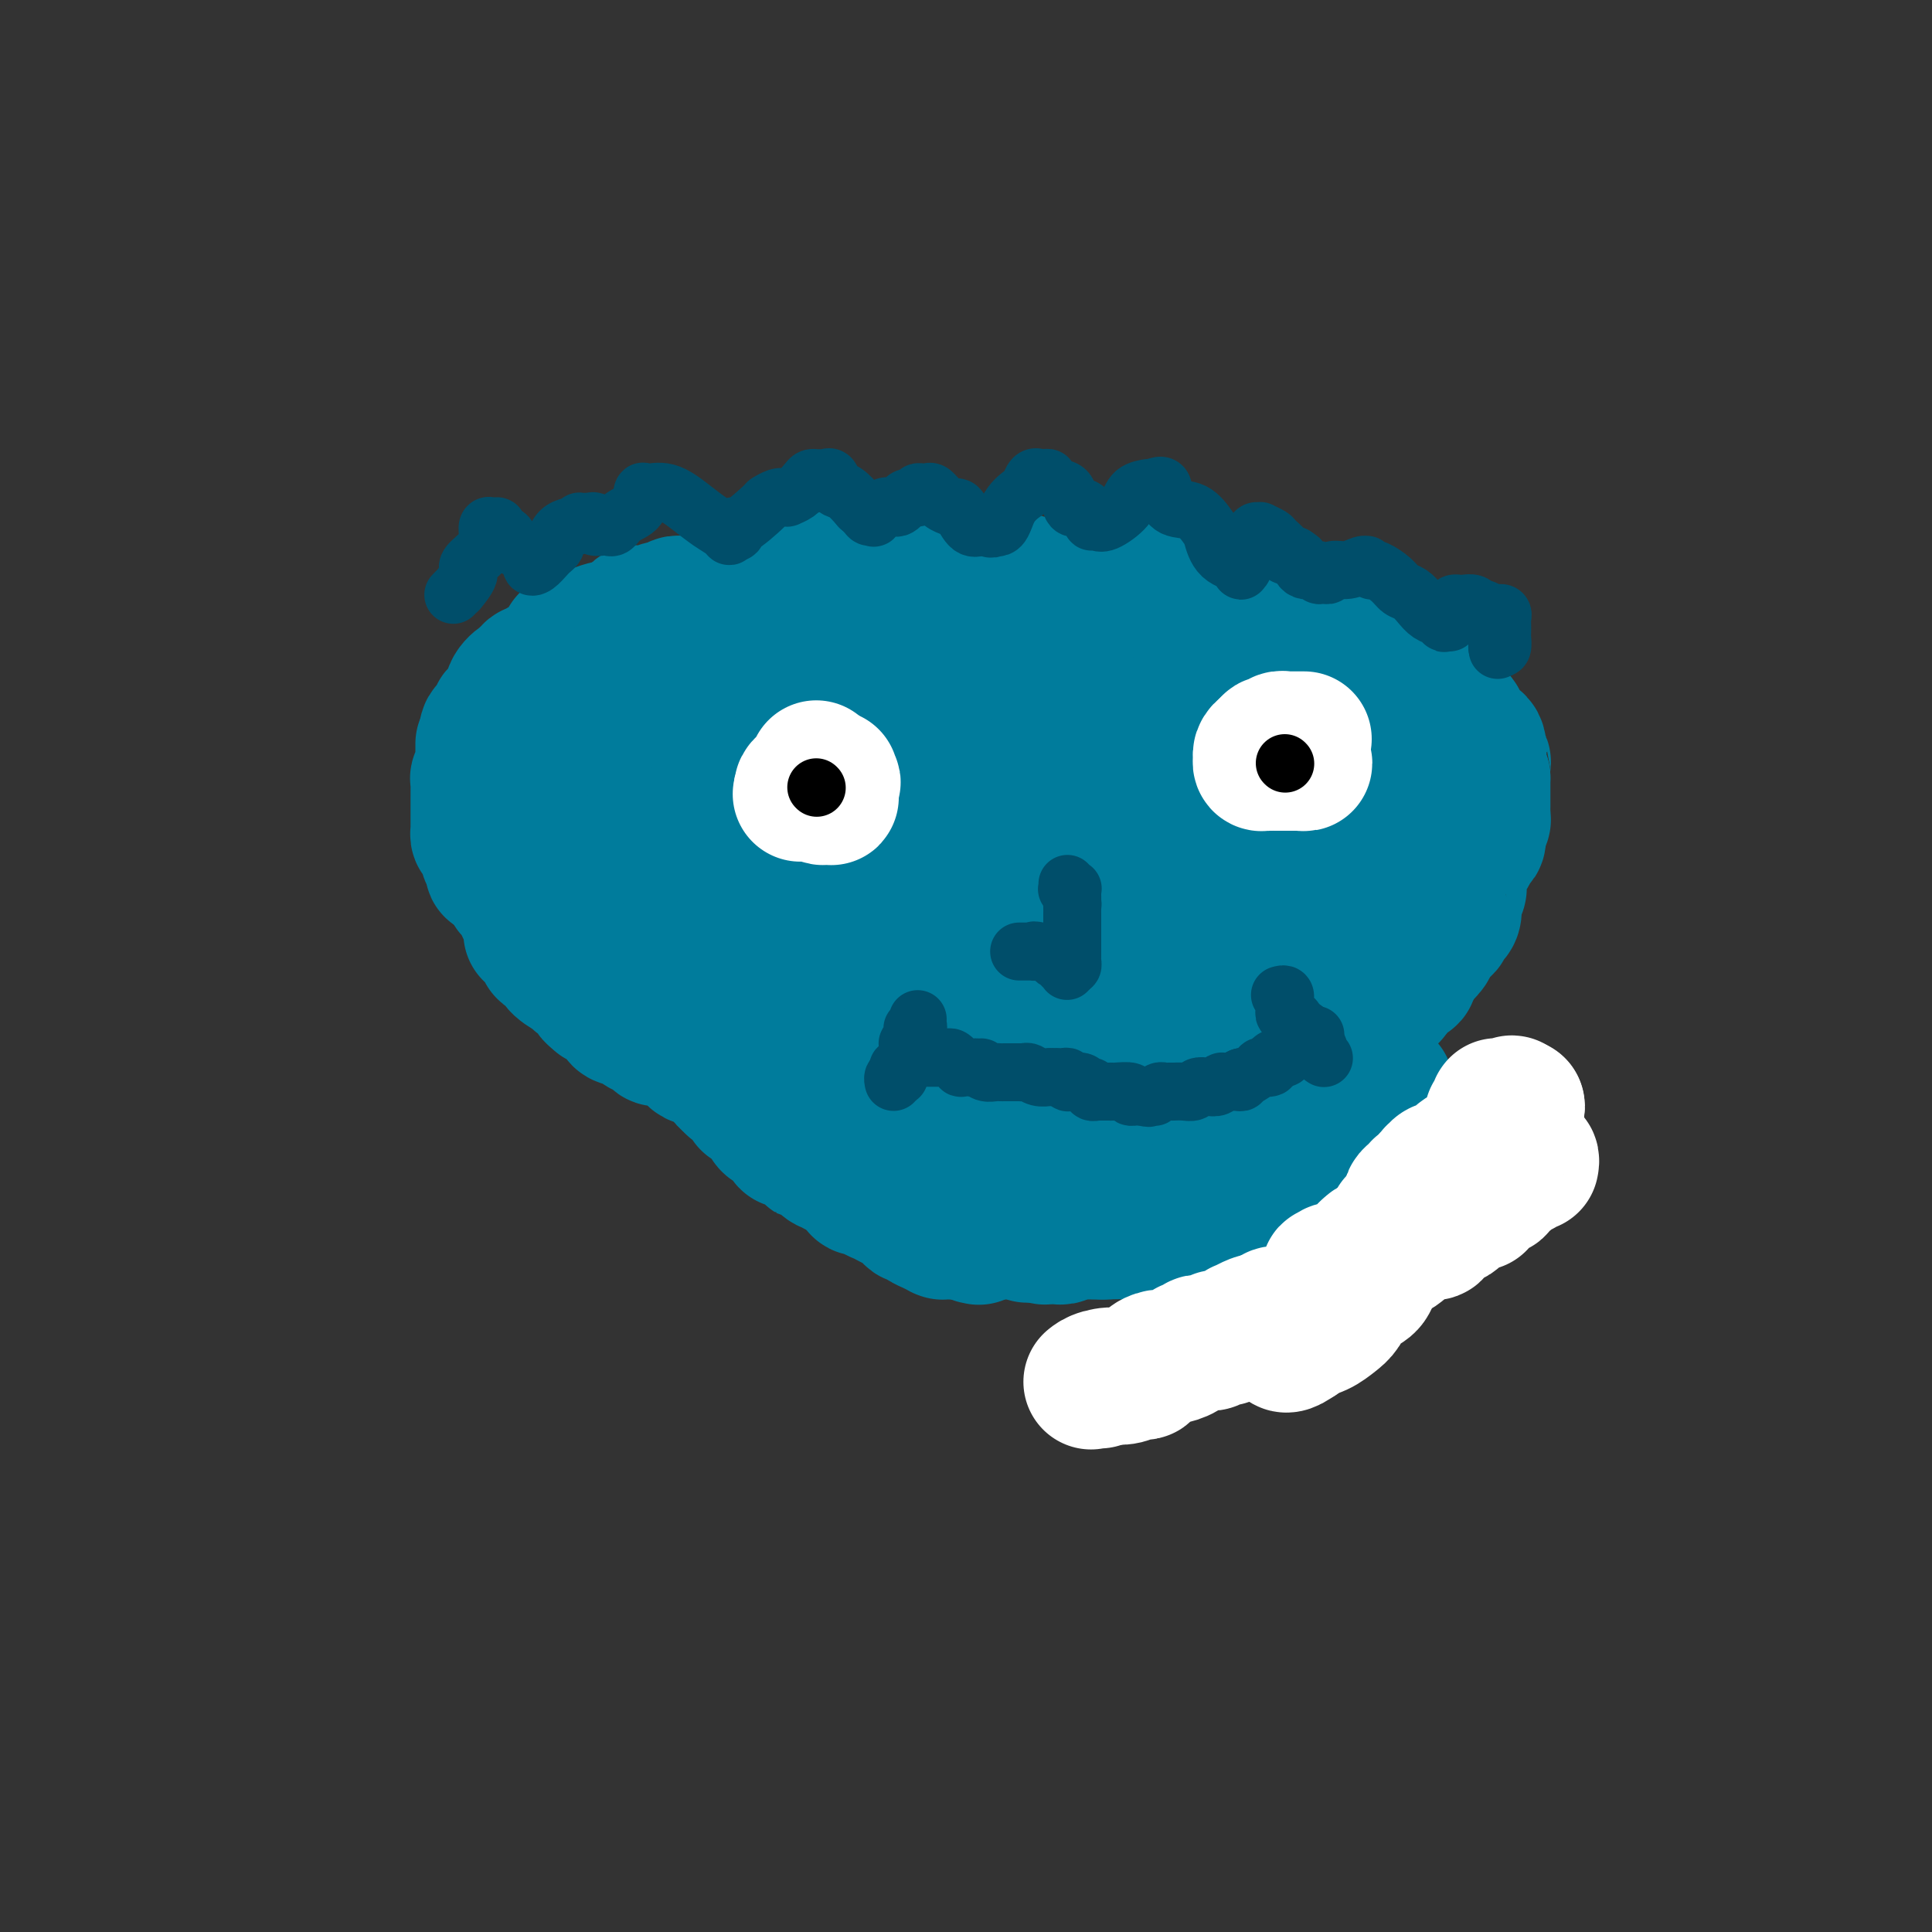 <svg viewBox='0 0 400 400' version='1.1' xmlns='http://www.w3.org/2000/svg' xmlns:xlink='http://www.w3.org/1999/xlink'><rect x="0" y="0" width="400" height="400" fill="#333333" stroke="none"/><g fill='none' stroke='#007C9C' stroke-width='28' stroke-linecap='round' stroke-linejoin='round'><path d='M208,135c0.006,0.000 0.013,0.000 0,0c-0.013,0.000 -0.045,0.000 0,0c0.045,0.000 0.166,0.000 0,0c-0.166,0.000 -0.618,0.000 -1,0c-0.382,-0.000 -0.695,0.000 -1,0c-0.305,0.000 -0.601,0.000 -1,0c-0.399,0.000 -0.899,0.000 -1,0c-0.101,0.000 0.198,0.000 0,0c-0.198,0.000 -0.893,0.000 -1,0c-0.107,0.000 0.374,0.000 0,0c-0.374,0.000 -1.602,0.000 -2,0c-0.398,0.000 0.034,0.000 0,0c-0.034,0.000 -0.534,0.000 -1,0c-0.466,0.000 -0.898,0.000 -1,0c-0.102,0.000 0.127,0.000 0,0c-0.127,0.000 -0.609,0.000 -1,0c-0.391,0.000 -0.693,0.000 -1,0c-0.307,0.000 -0.621,0.000 -1,0c-0.379,0.000 -0.823,0.000 -1,0c-0.177,0.000 -0.089,0.000 0,0'/><path d='M195,135c-2.190,-0.004 -1.165,-0.015 -1,0c0.165,0.015 -0.529,0.056 -1,0c-0.471,-0.056 -0.718,-0.207 -1,0c-0.282,0.207 -0.599,0.774 -1,1c-0.401,0.226 -0.884,0.112 -1,0c-0.116,-0.112 0.137,-0.222 0,0c-0.137,0.222 -0.664,0.776 -1,1c-0.336,0.224 -0.480,0.117 -1,0c-0.520,-0.117 -1.416,-0.243 -2,0c-0.584,0.243 -0.857,0.854 -1,1c-0.143,0.146 -0.157,-0.172 -1,0c-0.843,0.172 -2.516,0.833 -3,1c-0.484,0.167 0.221,-0.161 0,0c-0.221,0.161 -1.369,0.812 -2,1c-0.631,0.188 -0.745,-0.085 -1,0c-0.255,0.085 -0.650,0.530 -1,1c-0.350,0.470 -0.654,0.967 -1,1c-0.346,0.033 -0.735,-0.397 -1,0c-0.265,0.397 -0.408,1.621 -1,2c-0.592,0.379 -1.633,-0.088 -2,0c-0.367,0.088 -0.061,0.730 0,1c0.061,0.270 -0.124,0.166 0,0c0.124,-0.166 0.558,-0.396 0,0c-0.558,0.396 -2.107,1.416 -3,2c-0.893,0.584 -1.129,0.731 -1,1c0.129,0.269 0.622,0.660 0,1c-0.622,0.340 -2.360,0.630 -3,1c-0.640,0.370 -0.183,0.820 0,1c0.183,0.180 0.091,0.090 0,0'/><path d='M165,151c-2.249,1.670 -1.372,0.345 -1,0c0.372,-0.345 0.239,0.288 0,1c-0.239,0.712 -0.585,1.501 -1,2c-0.415,0.499 -0.899,0.708 -1,1c-0.101,0.292 0.179,0.667 0,1c-0.179,0.333 -0.819,0.625 -1,1c-0.181,0.375 0.095,0.834 0,1c-0.095,0.166 -0.561,0.038 -1,0c-0.439,-0.038 -0.850,0.013 -1,0c-0.150,-0.013 -0.039,-0.092 0,0c0.039,0.092 0.006,0.353 0,1c-0.006,0.647 0.013,1.680 0,2c-0.013,0.320 -0.060,-0.073 0,0c0.060,0.073 0.226,0.611 0,1c-0.226,0.389 -0.844,0.630 -1,1c-0.156,0.370 0.151,0.869 0,1c-0.151,0.131 -0.758,-0.104 -1,0c-0.242,0.104 -0.117,0.549 0,1c0.117,0.451 0.228,0.908 0,1c-0.228,0.092 -0.793,-0.183 -1,0c-0.207,0.183 -0.056,0.822 0,1c0.056,0.178 0.016,-0.107 0,0c-0.016,0.107 -0.007,0.606 0,1c0.007,0.394 0.012,0.683 0,1c-0.012,0.317 -0.042,0.662 0,1c0.042,0.338 0.155,0.668 0,1c-0.155,0.332 -0.577,0.666 -1,1'/><path d='M155,172c-1.547,3.709 -0.415,2.482 0,2c0.415,-0.482 0.111,-0.217 0,0c-0.111,0.217 -0.030,0.387 0,1c0.030,0.613 0.008,1.671 0,2c-0.008,0.329 -0.002,-0.070 0,0c0.002,0.070 0.001,0.610 0,1c-0.001,0.390 -0.000,0.629 0,1c0.000,0.371 0.000,0.873 0,1c-0.000,0.127 -0.000,-0.120 0,0c0.000,0.120 0.000,0.607 0,1c-0.000,0.393 -0.000,0.693 0,1c0.000,0.307 0.000,0.621 0,1c-0.000,0.379 -0.000,0.822 0,1c0.000,0.178 0.000,0.089 0,0c-0.000,-0.089 -0.000,-0.178 0,0c0.000,0.178 0.000,0.625 0,1c-0.000,0.375 -0.000,0.679 0,1c0.000,0.321 0.000,0.661 0,1'/><path d='M155,187c-0.226,2.277 -0.793,0.471 -1,0c-0.207,-0.471 -0.056,0.395 0,1c0.056,0.605 0.015,0.950 0,1c-0.015,0.050 -0.004,-0.194 0,0c0.004,0.194 0.001,0.827 0,1c-0.001,0.173 -0.000,-0.112 0,0c0.000,0.112 0.000,0.621 0,1c-0.000,0.379 -0.000,0.626 0,1c0.000,0.374 0.000,0.873 0,1c-0.000,0.127 -0.000,-0.120 0,0c0.000,0.120 0.000,0.607 0,1c-0.000,0.393 -0.000,0.693 0,1c0.000,0.307 0.000,0.621 0,1c-0.000,0.379 -0.000,0.823 0,1c0.000,0.177 0.000,0.089 0,0'/><path d='M154,197c-0.154,1.896 -0.040,1.637 0,2c0.040,0.363 0.007,1.349 0,2c-0.007,0.651 0.012,0.966 0,1c-0.012,0.034 -0.056,-0.212 0,0c0.056,0.212 0.211,0.883 0,1c-0.211,0.117 -0.789,-0.321 -1,0c-0.211,0.321 -0.057,1.400 0,2c0.057,0.600 0.015,0.720 0,1c-0.015,0.280 -0.004,0.720 0,1c0.004,0.280 0.000,0.400 0,1c-0.000,0.600 0.004,1.680 0,2c-0.004,0.320 -0.015,-0.122 0,0c0.015,0.122 0.056,0.806 0,1c-0.056,0.194 -0.207,-0.103 0,0c0.207,0.103 0.774,0.605 1,1c0.226,0.395 0.112,0.683 0,1c-0.112,0.317 -0.224,0.662 0,1c0.224,0.338 0.782,0.668 1,1c0.218,0.332 0.097,0.666 0,1c-0.097,0.334 -0.171,0.667 0,1c0.171,0.333 0.585,0.667 1,1'/><path d='M156,218c0.548,3.484 0.917,1.694 1,1c0.083,-0.694 -0.121,-0.292 0,0c0.121,0.292 0.567,0.474 1,1c0.433,0.526 0.852,1.395 1,2c0.148,0.605 0.025,0.946 0,1c-0.025,0.054 0.049,-0.178 0,0c-0.049,0.178 -0.219,0.765 0,1c0.219,0.235 0.829,0.117 1,0c0.171,-0.117 -0.095,-0.234 0,0c0.095,0.234 0.551,0.818 1,1c0.449,0.182 0.890,-0.038 1,0c0.110,0.038 -0.110,0.336 0,1c0.110,0.664 0.551,1.695 1,2c0.449,0.305 0.908,-0.116 1,0c0.092,0.116 -0.182,0.769 0,1c0.182,0.231 0.821,0.042 1,0c0.179,-0.042 -0.102,0.065 0,0c0.102,-0.065 0.587,-0.300 1,0c0.413,0.300 0.754,1.137 1,2c0.246,0.863 0.395,1.752 1,2c0.605,0.248 1.665,-0.145 2,0c0.335,0.145 -0.055,0.827 0,1c0.055,0.173 0.554,-0.164 1,0c0.446,0.164 0.841,0.828 1,1c0.159,0.172 0.084,-0.147 0,0c-0.084,0.147 -0.177,0.761 0,1c0.177,0.239 0.625,0.103 1,0c0.375,-0.103 0.678,-0.172 1,0c0.322,0.172 0.664,0.585 1,1c0.336,0.415 0.668,0.833 1,1c0.332,0.167 0.666,0.084 1,0'/><path d='M177,238c1.328,0.997 0.148,0.989 0,1c-0.148,0.011 0.735,0.040 1,0c0.265,-0.040 -0.088,-0.151 0,0c0.088,0.151 0.619,0.563 1,1c0.381,0.437 0.613,0.900 1,1c0.387,0.100 0.928,-0.163 1,0c0.072,0.163 -0.325,0.753 0,1c0.325,0.247 1.372,0.150 2,0c0.628,-0.150 0.838,-0.352 1,0c0.162,0.352 0.278,1.257 1,2c0.722,0.743 2.051,1.323 3,2c0.949,0.677 1.519,1.451 2,2c0.481,0.549 0.874,0.871 1,1c0.126,0.129 -0.016,0.063 0,0c0.016,-0.063 0.190,-0.123 1,0c0.810,0.123 2.254,0.429 3,1c0.746,0.571 0.792,1.406 1,2c0.208,0.594 0.576,0.948 1,1c0.424,0.052 0.904,-0.196 1,0c0.096,0.196 -0.191,0.836 0,1c0.191,0.164 0.859,-0.148 1,0c0.141,0.148 -0.245,0.757 0,1c0.245,0.243 1.123,0.122 2,0'/><path d='M201,255c3.652,2.553 0.783,0.437 0,0c-0.783,-0.437 0.520,0.805 1,1c0.480,0.195 0.137,-0.659 0,-1c-0.137,-0.341 -0.069,-0.171 0,0'/><path d='M195,138c-0.092,0.000 -0.183,0.000 0,0c0.183,0.000 0.642,0.000 1,0c0.358,0.000 0.617,0.000 1,0c0.383,0.000 0.890,0.000 1,0c0.110,0.000 -0.177,0.000 0,0c0.177,0.000 0.817,0.000 1,0c0.183,-0.000 -0.092,0.000 0,0c0.092,0.000 0.550,0.000 1,0c0.450,0.000 0.890,0.000 1,0c0.110,0.000 -0.112,0.000 0,0c0.112,0.000 0.556,0.000 1,0'/><path d='M202,138c1.309,-0.012 1.080,-0.042 1,0c-0.080,0.042 -0.011,0.156 0,0c0.011,-0.156 -0.035,-0.580 0,-1c0.035,-0.420 0.153,-0.834 0,-1c-0.153,-0.166 -0.576,-0.083 -1,0'/><path d='M202,136c0.242,-0.370 0.848,-0.295 1,0c0.152,0.295 -0.152,0.810 0,1c0.152,0.190 0.758,0.054 1,0c0.242,-0.054 0.121,-0.027 0,0'/><path d='M204,137c0.487,0.155 0.705,0.041 1,0c0.295,-0.041 0.667,-0.011 1,0c0.333,0.011 0.628,0.003 1,0c0.372,-0.003 0.820,-0.001 1,0c0.180,0.001 0.091,-0.001 0,0c-0.091,0.001 -0.183,0.004 0,0c0.183,-0.004 0.642,-0.015 1,0c0.358,0.015 0.616,0.056 1,0c0.384,-0.056 0.895,-0.207 1,0c0.105,0.207 -0.197,0.774 0,1c0.197,0.226 0.893,0.113 1,0c0.107,-0.113 -0.373,-0.226 0,0c0.373,0.226 1.600,0.792 2,1c0.400,0.208 -0.029,0.060 0,0c0.029,-0.060 0.514,-0.030 1,0'/><path d='M215,139c1.946,0.249 1.311,-0.129 1,0c-0.311,0.129 -0.299,0.767 0,1c0.299,0.233 0.885,0.063 1,0c0.115,-0.063 -0.243,-0.020 0,0c0.243,0.020 1.085,0.016 2,0c0.915,-0.016 1.902,-0.043 2,0c0.098,0.043 -0.695,0.156 -1,0c-0.305,-0.156 -0.124,-0.582 0,-1c0.124,-0.418 0.191,-0.829 0,-1c-0.191,-0.171 -0.639,-0.102 -1,0c-0.361,0.102 -0.636,0.238 -1,0c-0.364,-0.238 -0.819,-0.848 -1,-1c-0.181,-0.152 -0.090,0.155 0,0c0.090,-0.155 0.178,-0.773 0,-1c-0.178,-0.227 -0.622,-0.065 -1,0c-0.378,0.065 -0.689,0.032 -1,0'/><path d='M215,136c-0.857,-0.619 -1.000,-0.167 -1,0c0.000,0.167 0.144,0.049 0,0c-0.144,-0.049 -0.575,-0.027 -1,0c-0.425,0.027 -0.843,0.060 -1,0c-0.157,-0.060 -0.053,-0.213 0,0c0.053,0.213 0.056,0.793 0,1c-0.056,0.207 -0.170,0.042 0,0c0.170,-0.042 0.623,0.040 1,0c0.377,-0.040 0.678,-0.203 1,0c0.322,0.203 0.663,0.772 1,1c0.337,0.228 0.668,0.114 1,0'/><path d='M216,138c0.842,0.309 0.947,0.083 1,0c0.053,-0.083 0.056,-0.022 0,0c-0.056,0.022 -0.169,0.006 0,0c0.169,-0.006 0.620,-0.002 1,0c0.380,0.002 0.690,0.000 1,0c0.310,-0.000 0.619,0.001 1,0c0.381,-0.001 0.834,-0.004 1,0c0.166,0.004 0.044,0.015 0,0c-0.044,-0.015 -0.012,-0.057 0,0c0.012,0.057 0.003,0.211 0,0c-0.003,-0.211 -0.001,-0.788 0,-1c0.001,-0.212 0.000,-0.061 0,0c-0.000,0.061 -0.000,0.030 0,0'/><path d='M221,137c0.956,-0.155 0.847,-0.041 1,0c0.153,0.041 0.567,0.011 1,0c0.433,-0.011 0.886,-0.003 1,0c0.114,0.003 -0.111,0.001 0,0c0.111,-0.001 0.558,-0.000 1,0c0.442,0.000 0.879,0.000 1,0c0.121,-0.000 -0.073,-0.000 0,0c0.073,0.000 0.415,0.000 1,0c0.585,-0.000 1.414,-0.000 2,0c0.586,0.000 0.930,0.000 1,0c0.070,-0.000 -0.135,-0.001 0,0c0.135,0.001 0.611,0.003 1,0c0.389,-0.003 0.692,-0.011 1,0c0.308,0.011 0.621,0.041 1,0c0.379,-0.041 0.822,-0.155 1,0c0.178,0.155 0.089,0.577 0,1'/><path d='M234,138c1.951,0.150 0.330,0.026 0,0c-0.330,-0.026 0.633,0.044 1,0c0.367,-0.044 0.140,-0.204 0,0c-0.140,0.204 -0.191,0.773 0,1c0.191,0.227 0.625,0.114 1,0c0.375,-0.114 0.693,-0.228 1,0c0.307,0.228 0.604,0.797 1,1c0.396,0.203 0.890,0.040 1,0c0.110,-0.040 -0.164,0.042 0,0c0.164,-0.042 0.765,-0.207 1,0c0.235,0.207 0.105,0.786 0,1c-0.105,0.214 -0.186,0.061 0,0c0.186,-0.061 0.638,-0.031 1,0c0.362,0.031 0.632,0.064 1,0c0.368,-0.064 0.834,-0.223 1,0c0.166,0.223 0.034,0.829 0,1c-0.034,0.171 0.032,-0.094 0,0c-0.032,0.094 -0.162,0.547 0,1c0.162,0.453 0.617,0.906 1,1c0.383,0.094 0.695,-0.171 1,0c0.305,0.171 0.603,0.777 1,1c0.397,0.223 0.894,0.063 1,0c0.106,-0.063 -0.178,-0.027 0,0c0.178,0.027 0.817,0.046 1,0c0.183,-0.046 -0.091,-0.156 0,0c0.091,0.156 0.545,0.578 1,1'/><path d='M249,146c2.255,1.465 0.393,1.129 0,1c-0.393,-0.129 0.682,-0.049 1,0c0.318,0.049 -0.121,0.069 0,0c0.121,-0.069 0.802,-0.226 1,0c0.198,0.226 -0.088,0.835 0,1c0.088,0.165 0.548,-0.114 1,0c0.452,0.114 0.895,0.622 1,1c0.105,0.378 -0.127,0.625 0,1c0.127,0.375 0.615,0.878 1,1c0.385,0.122 0.667,-0.136 1,0c0.333,0.136 0.716,0.666 1,1c0.284,0.334 0.467,0.471 1,1c0.533,0.529 1.414,1.448 2,2c0.586,0.552 0.875,0.736 1,1c0.125,0.264 0.086,0.607 0,1c-0.086,0.393 -0.220,0.837 0,1c0.220,0.163 0.794,0.045 1,0c0.206,-0.045 0.045,-0.018 0,0c-0.045,0.018 0.027,0.028 0,0c-0.027,-0.028 -0.152,-0.095 0,0c0.152,0.095 0.580,0.350 1,1c0.420,0.650 0.831,1.693 1,2c0.169,0.307 0.097,-0.124 0,0c-0.097,0.124 -0.218,0.803 0,1c0.218,0.197 0.777,-0.086 1,0c0.223,0.086 0.112,0.543 0,1'/><path d='M264,163c2.486,2.807 1.201,1.326 1,1c-0.201,-0.326 0.682,0.504 1,1c0.318,0.496 0.071,0.658 0,1c-0.071,0.342 0.033,0.865 0,1c-0.033,0.135 -0.205,-0.118 0,0c0.205,0.118 0.787,0.605 1,1c0.213,0.395 0.057,0.696 0,1c-0.057,0.304 -0.015,0.610 0,1c0.015,0.390 0.004,0.863 0,1c-0.004,0.137 -0.001,-0.062 0,0c0.001,0.062 0.001,0.383 0,1c-0.001,0.617 -0.001,1.528 0,2c0.001,0.472 0.004,0.504 0,1c-0.004,0.496 -0.015,1.455 0,2c0.015,0.545 0.057,0.675 0,1c-0.057,0.325 -0.211,0.847 0,1c0.211,0.153 0.789,-0.061 1,0c0.211,0.061 0.057,0.398 0,1c-0.057,0.602 -0.015,1.471 0,2c0.015,0.529 0.004,0.720 0,1c-0.004,0.280 -0.001,0.650 0,1c0.001,0.350 0.000,0.682 0,1c-0.000,0.318 -0.000,0.624 0,1c0.000,0.376 0.000,0.822 0,1c-0.000,0.178 -0.000,0.089 0,0'/><path d='M268,187c0.558,4.079 -0.047,2.275 0,2c0.047,-0.275 0.745,0.978 1,2c0.255,1.022 0.068,1.812 0,2c-0.068,0.188 -0.018,-0.225 0,0c0.018,0.225 0.005,1.089 0,2c-0.005,0.911 -0.001,1.869 0,2c0.001,0.131 0.000,-0.565 0,0c-0.000,0.565 -0.000,2.390 0,3c0.000,0.610 0.000,0.004 0,0c-0.000,-0.004 -0.000,0.594 0,1c0.000,0.406 0.001,0.621 0,1c-0.001,0.379 -0.003,0.923 0,1c0.003,0.077 0.012,-0.312 0,0c-0.012,0.312 -0.046,1.326 0,2c0.046,0.674 0.170,1.007 0,1c-0.170,-0.007 -0.634,-0.353 -1,0c-0.366,0.353 -0.633,1.404 -1,2c-0.367,0.596 -0.833,0.737 -1,1c-0.167,0.263 -0.034,0.647 0,1c0.034,0.353 -0.031,0.673 0,1c0.031,0.327 0.159,0.659 0,1c-0.159,0.341 -0.606,0.689 -1,1c-0.394,0.311 -0.736,0.584 -1,1c-0.264,0.416 -0.452,0.975 -1,2c-0.548,1.025 -1.457,2.516 -2,3c-0.543,0.484 -0.719,-0.038 -1,0c-0.281,0.038 -0.666,0.637 -1,1c-0.334,0.363 -0.615,0.489 -1,1c-0.385,0.511 -0.873,1.407 -1,2c-0.127,0.593 0.107,0.884 0,1c-0.107,0.116 -0.553,0.058 -1,0'/><path d='M256,224c-2.400,3.251 -1.900,2.377 -2,2c-0.100,-0.377 -0.801,-0.259 -1,0c-0.199,0.259 0.104,0.657 0,1c-0.104,0.343 -0.615,0.631 -1,1c-0.385,0.369 -0.645,0.819 -1,1c-0.355,0.181 -0.805,0.093 -1,0c-0.195,-0.093 -0.136,-0.190 0,0c0.136,0.190 0.349,0.666 0,1c-0.349,0.334 -1.259,0.524 -2,1c-0.741,0.476 -1.312,1.237 -2,2c-0.688,0.763 -1.493,1.528 -2,2c-0.507,0.472 -0.717,0.651 -1,1c-0.283,0.349 -0.639,0.868 -1,1c-0.361,0.132 -0.726,-0.123 -1,0c-0.274,0.123 -0.456,0.625 -1,1c-0.544,0.375 -1.451,0.622 -2,1c-0.549,0.378 -0.740,0.886 -1,1c-0.260,0.114 -0.590,-0.165 -1,0c-0.410,0.165 -0.901,0.775 -1,1c-0.099,0.225 0.195,0.064 0,0c-0.195,-0.064 -0.879,-0.032 -1,0c-0.121,0.032 0.321,0.064 0,0c-0.321,-0.064 -1.406,-0.225 -2,0c-0.594,0.225 -0.698,0.835 -1,1c-0.302,0.165 -0.803,-0.114 -1,0c-0.197,0.114 -0.091,0.623 0,1c0.091,0.377 0.165,0.623 0,1c-0.165,0.377 -0.570,0.885 -1,1c-0.430,0.115 -0.885,-0.161 -1,0c-0.115,0.161 0.110,0.760 0,1c-0.110,0.240 -0.555,0.120 -1,0'/><path d='M227,246c-4.502,3.433 -1.258,1.015 0,0c1.258,-1.015 0.529,-0.627 0,0c-0.529,0.627 -0.859,1.492 -1,2c-0.141,0.508 -0.094,0.658 0,1c0.094,0.342 0.236,0.875 0,1c-0.236,0.125 -0.851,-0.159 -1,0c-0.149,0.159 0.168,0.761 0,1c-0.168,0.239 -0.819,0.116 -1,0c-0.181,-0.116 0.109,-0.223 0,0c-0.109,0.223 -0.618,0.777 -1,1c-0.382,0.223 -0.638,0.116 -1,0c-0.362,-0.116 -0.832,-0.241 -1,0c-0.168,0.241 -0.035,0.848 0,1c0.035,0.152 -0.028,-0.152 0,0c0.028,0.152 0.148,0.759 0,1c-0.148,0.241 -0.566,0.117 -1,0c-0.434,-0.117 -0.886,-0.228 -1,0c-0.114,0.228 0.110,0.793 0,1c-0.110,0.207 -0.554,0.055 -1,0c-0.446,-0.055 -0.894,-0.015 -1,0c-0.106,0.015 0.129,0.004 0,0c-0.129,-0.004 -0.622,-0.001 -1,0c-0.378,0.001 -0.640,0.000 -1,0c-0.360,-0.000 -0.817,-0.000 -1,0c-0.183,0.000 -0.091,0.000 0,0'/><path d='M214,255c-2.173,1.392 -1.106,0.373 -1,0c0.106,-0.373 -0.750,-0.100 -1,0c-0.250,0.100 0.104,0.027 0,0c-0.104,-0.027 -0.668,-0.007 -1,0c-0.332,0.007 -0.432,0.002 -1,0c-0.568,-0.002 -1.605,-0.001 -2,0c-0.395,0.001 -0.147,0.000 0,0c0.147,-0.000 0.193,-0.000 0,0c-0.193,0.000 -0.626,0.000 -1,0c-0.374,-0.000 -0.689,-0.000 -1,0c-0.311,0.000 -0.620,0.000 -1,0c-0.380,-0.000 -0.833,-0.000 -1,0c-0.167,0.000 -0.048,0.000 0,0c0.048,-0.000 0.024,-0.000 0,0'/><path d='M204,255c-1.369,0.000 0.209,0.000 1,0c0.791,-0.000 0.794,-0.000 1,0c0.206,0.000 0.615,0.000 1,0c0.385,-0.000 0.746,-0.000 1,0c0.254,0.000 0.400,0.000 1,0c0.600,-0.000 1.652,-0.001 2,0c0.348,0.001 -0.009,0.004 0,0c0.009,-0.004 0.385,-0.015 1,0c0.615,0.015 1.471,0.057 2,0c0.529,-0.057 0.733,-0.211 1,0c0.267,0.211 0.596,0.788 1,1c0.404,0.212 0.881,0.058 1,0c0.119,-0.058 -0.122,-0.019 0,0c0.122,0.019 0.607,0.019 1,0c0.393,-0.019 0.696,-0.058 1,0c0.304,0.058 0.611,0.212 1,0c0.389,-0.212 0.860,-0.789 1,-1c0.140,-0.211 -0.051,-0.057 0,0c0.051,0.057 0.343,0.015 1,0c0.657,-0.015 1.678,-0.004 2,0c0.322,0.004 -0.055,0.001 0,0c0.055,-0.001 0.540,-0.000 1,0c0.460,0.000 0.893,0.000 1,0c0.107,-0.000 -0.112,-0.000 0,0c0.112,0.000 0.556,0.000 1,0'/><path d='M227,255c3.494,-0.001 0.730,-0.003 0,0c-0.730,0.003 0.575,0.012 1,0c0.425,-0.012 -0.030,-0.046 0,0c0.030,0.046 0.544,0.172 1,0c0.456,-0.172 0.853,-0.641 1,-1c0.147,-0.359 0.043,-0.607 0,-1c-0.043,-0.393 -0.026,-0.931 0,-1c0.026,-0.069 0.061,0.329 0,0c-0.061,-0.329 -0.219,-1.386 0,-2c0.219,-0.614 0.814,-0.784 1,-1c0.186,-0.216 -0.038,-0.477 0,-1c0.038,-0.523 0.339,-1.308 1,-2c0.661,-0.692 1.682,-1.291 2,-2c0.318,-0.709 -0.065,-1.527 0,-2c0.065,-0.473 0.580,-0.601 1,-1c0.420,-0.399 0.747,-1.069 1,-2c0.253,-0.931 0.434,-2.122 1,-3c0.566,-0.878 1.517,-1.443 2,-2c0.483,-0.557 0.496,-1.106 1,-2c0.504,-0.894 1.497,-2.134 2,-3c0.503,-0.866 0.517,-1.360 1,-2c0.483,-0.640 1.436,-1.427 2,-2c0.564,-0.573 0.739,-0.934 1,-2c0.261,-1.066 0.609,-2.838 1,-4c0.391,-1.162 0.827,-1.713 1,-2c0.173,-0.287 0.085,-0.308 0,-1c-0.085,-0.692 -0.167,-2.055 0,-3c0.167,-0.945 0.584,-1.473 1,-2'/><path d='M249,211c0.724,-3.163 0.534,-4.072 1,-5c0.466,-0.928 1.589,-1.877 2,-3c0.411,-1.123 0.111,-2.420 0,-3c-0.111,-0.580 -0.033,-0.442 0,-1c0.033,-0.558 0.019,-1.812 0,-3c-0.019,-1.188 -0.044,-2.310 0,-3c0.044,-0.690 0.156,-0.949 0,-2c-0.156,-1.051 -0.581,-2.896 -1,-4c-0.419,-1.104 -0.832,-1.468 -1,-2c-0.168,-0.532 -0.093,-1.233 0,-2c0.093,-0.767 0.202,-1.599 0,-2c-0.202,-0.401 -0.717,-0.372 -1,-1c-0.283,-0.628 -0.336,-1.913 -1,-3c-0.664,-1.087 -1.940,-1.976 -3,-3c-1.060,-1.024 -1.905,-2.183 -2,-3c-0.095,-0.817 0.561,-1.293 0,-2c-0.561,-0.707 -2.338,-1.646 -3,-2c-0.662,-0.354 -0.209,-0.122 0,0c0.209,0.122 0.173,0.134 0,0c-0.173,-0.134 -0.483,-0.413 -1,-1c-0.517,-0.587 -1.242,-1.480 -2,-2c-0.758,-0.520 -1.549,-0.665 -2,-1c-0.451,-0.335 -0.562,-0.860 -1,-1c-0.438,-0.140 -1.205,0.103 -2,0c-0.795,-0.103 -1.620,-0.553 -2,-1c-0.380,-0.447 -0.314,-0.890 -1,-1c-0.686,-0.110 -2.123,0.114 -3,0c-0.877,-0.114 -1.194,-0.567 -2,-1c-0.806,-0.433 -2.102,-0.847 -3,-1c-0.898,-0.153 -1.400,-0.044 -2,0c-0.600,0.044 -1.300,0.022 -2,0'/><path d='M217,158c-3.238,-0.619 -2.835,-0.166 -3,0c-0.165,0.166 -0.900,0.044 -2,0c-1.100,-0.044 -2.566,-0.012 -4,0c-1.434,0.012 -2.837,0.003 -4,0c-1.163,-0.003 -2.087,-0.001 -3,0c-0.913,0.001 -1.816,-0.001 -3,0c-1.184,0.001 -2.648,0.003 -3,0c-0.352,-0.003 0.410,-0.012 0,0c-0.410,0.012 -1.992,0.046 -3,0c-1.008,-0.046 -1.443,-0.170 -2,0c-0.557,0.170 -1.236,0.636 -2,1c-0.764,0.364 -1.615,0.626 -2,1c-0.385,0.374 -0.306,0.858 -1,1c-0.694,0.142 -2.160,-0.060 -3,0c-0.840,0.060 -1.054,0.381 -1,1c0.054,0.619 0.376,1.537 0,2c-0.376,0.463 -1.452,0.471 -2,1c-0.548,0.529 -0.569,1.578 -1,2c-0.431,0.422 -1.271,0.215 -2,1c-0.729,0.785 -1.346,2.560 -2,3c-0.654,0.440 -1.346,-0.455 -2,0c-0.654,0.455 -1.270,2.262 -2,3c-0.730,0.738 -1.574,0.408 -2,1c-0.426,0.592 -0.433,2.105 -1,3c-0.567,0.895 -1.692,1.170 -2,2c-0.308,0.830 0.202,2.214 0,3c-0.202,0.786 -1.115,0.973 -2,2c-0.885,1.027 -1.742,2.894 -2,4c-0.258,1.106 0.084,1.452 0,2c-0.084,0.548 -0.596,1.300 -1,2c-0.404,0.700 -0.702,1.350 -1,2'/><path d='M159,195c-0.882,2.633 -0.086,1.714 0,2c0.086,0.286 -0.538,1.776 0,3c0.538,1.224 2.239,2.181 3,3c0.761,0.819 0.584,1.499 1,2c0.416,0.501 1.427,0.822 2,1c0.573,0.178 0.710,0.211 1,1c0.290,0.789 0.735,2.333 1,3c0.265,0.667 0.350,0.457 1,1c0.650,0.543 1.865,1.838 3,3c1.135,1.162 2.189,2.192 3,3c0.811,0.808 1.379,1.395 2,2c0.621,0.605 1.296,1.227 2,2c0.704,0.773 1.438,1.698 2,2c0.562,0.302 0.952,-0.018 1,0c0.048,0.018 -0.246,0.375 0,1c0.246,0.625 1.033,1.520 2,2c0.967,0.480 2.112,0.545 3,1c0.888,0.455 1.517,1.299 2,2c0.483,0.701 0.821,1.260 2,2c1.179,0.740 3.198,1.663 4,2c0.802,0.337 0.385,0.089 1,0c0.615,-0.089 2.262,-0.020 3,0c0.738,0.020 0.568,-0.008 1,0c0.432,0.008 1.468,0.054 2,0c0.532,-0.054 0.561,-0.207 1,0c0.439,0.207 1.288,0.773 2,1c0.712,0.227 1.288,0.113 2,0c0.712,-0.113 1.562,-0.226 2,0c0.438,0.226 0.464,0.792 1,1c0.536,0.208 1.582,0.060 2,0c0.418,-0.060 0.209,-0.030 0,0'/><path d='M211,235c2.987,0.309 1.954,0.080 2,0c0.046,-0.080 1.172,-0.011 2,0c0.828,0.011 1.358,-0.036 2,0c0.642,0.036 1.397,0.154 2,0c0.603,-0.154 1.055,-0.579 2,-1c0.945,-0.421 2.384,-0.839 3,-1c0.616,-0.161 0.408,-0.064 1,-1c0.592,-0.936 1.982,-2.905 3,-4c1.018,-1.095 1.663,-1.316 2,-2c0.337,-0.684 0.367,-1.830 1,-3c0.633,-1.170 1.868,-2.363 3,-4c1.132,-1.637 2.159,-3.717 3,-5c0.841,-1.283 1.494,-1.768 2,-3c0.506,-1.232 0.864,-3.209 1,-4c0.136,-0.791 0.049,-0.395 0,-1c-0.049,-0.605 -0.059,-2.210 0,-3c0.059,-0.790 0.189,-0.764 0,-1c-0.189,-0.236 -0.695,-0.735 -1,-1c-0.305,-0.265 -0.408,-0.297 -1,-1c-0.592,-0.703 -1.672,-2.075 -2,-3c-0.328,-0.925 0.097,-1.401 0,-2c-0.097,-0.599 -0.715,-1.321 -1,-2c-0.285,-0.679 -0.237,-1.316 -1,-2c-0.763,-0.684 -2.336,-1.417 -3,-2c-0.664,-0.583 -0.420,-1.017 -1,-2c-0.580,-0.983 -1.986,-2.516 -3,-3c-1.014,-0.484 -1.636,0.080 -2,0c-0.364,-0.080 -0.469,-0.805 -1,-1c-0.531,-0.195 -1.489,0.140 -2,0c-0.511,-0.140 -0.575,-0.754 -1,-1c-0.425,-0.246 -1.213,-0.123 -2,0'/><path d='M219,182c-1.673,-0.309 -1.857,-0.083 -2,0c-0.143,0.083 -0.246,0.021 -1,0c-0.754,-0.021 -2.159,-0.003 -3,0c-0.841,0.003 -1.116,-0.010 -2,0c-0.884,0.010 -2.376,0.044 -3,0c-0.624,-0.044 -0.380,-0.167 -1,0c-0.620,0.167 -2.104,0.623 -3,1c-0.896,0.377 -1.203,0.674 -2,1c-0.797,0.326 -2.084,0.680 -3,1c-0.916,0.320 -1.463,0.607 -2,1c-0.537,0.393 -1.065,0.894 -2,1c-0.935,0.106 -2.277,-0.183 -3,0c-0.723,0.183 -0.827,0.837 -1,1c-0.173,0.163 -0.416,-0.164 -1,0c-0.584,0.164 -1.509,0.818 -2,1c-0.491,0.182 -0.548,-0.110 -1,0c-0.452,0.110 -1.298,0.622 -2,1c-0.702,0.378 -1.260,0.622 -2,1c-0.740,0.378 -1.662,0.888 -2,1c-0.338,0.112 -0.093,-0.175 0,0c0.093,0.175 0.034,0.812 0,1c-0.034,0.188 -0.043,-0.072 0,0c0.043,0.072 0.139,0.475 0,1c-0.139,0.525 -0.513,1.172 0,2c0.513,0.828 1.912,1.839 3,3c1.088,1.161 1.866,2.474 2,3c0.134,0.526 -0.376,0.265 0,1c0.376,0.735 1.637,2.465 2,3c0.363,0.535 -0.171,-0.125 0,0c0.171,0.125 1.049,1.036 2,2c0.951,0.964 1.976,1.982 3,3'/><path d='M193,211c2.141,3.105 1.492,1.368 2,1c0.508,-0.368 2.173,0.633 3,1c0.827,0.367 0.816,0.098 1,0c0.184,-0.098 0.562,-0.026 1,0c0.438,0.026 0.937,0.006 1,0c0.063,-0.006 -0.311,0.000 0,0c0.311,-0.000 1.306,-0.008 2,0c0.694,0.008 1.088,0.033 2,0c0.912,-0.033 2.344,-0.124 3,0c0.656,0.124 0.537,0.463 1,0c0.463,-0.463 1.510,-1.729 2,-2c0.490,-0.271 0.425,0.451 1,0c0.575,-0.451 1.791,-2.076 2,-3c0.209,-0.924 -0.587,-1.148 0,-2c0.587,-0.852 2.557,-2.334 3,-3c0.443,-0.666 -0.643,-0.518 0,-1c0.643,-0.482 3.014,-1.593 4,-2c0.986,-0.407 0.588,-0.109 1,0c0.412,0.109 1.634,0.029 2,0c0.366,-0.029 -0.122,-0.009 0,0c0.122,0.009 0.856,0.006 1,0c0.144,-0.006 -0.301,-0.015 -1,0c-0.699,0.015 -1.651,0.056 -2,0c-0.349,-0.056 -0.094,-0.207 -1,0c-0.906,0.207 -2.973,0.774 -4,1c-1.027,0.226 -1.013,0.113 -1,0'/><path d='M216,201c-1.644,0.368 -1.754,0.788 -2,1c-0.246,0.212 -0.627,0.216 -1,1c-0.373,0.784 -0.737,2.347 -1,3c-0.263,0.653 -0.426,0.395 0,1c0.426,0.605 1.441,2.073 2,3c0.559,0.927 0.664,1.312 1,2c0.336,0.688 0.905,1.679 2,3c1.095,1.321 2.718,2.973 4,4c1.282,1.027 2.225,1.428 3,2c0.775,0.572 1.382,1.316 2,2c0.618,0.684 1.248,1.307 2,2c0.752,0.693 1.626,1.456 2,2c0.374,0.544 0.248,0.868 1,2c0.752,1.132 2.384,3.073 3,4c0.616,0.927 0.218,0.839 0,1c-0.218,0.161 -0.255,0.570 0,1c0.255,0.430 0.801,0.879 1,1c0.199,0.121 0.051,-0.087 0,0c-0.051,0.087 -0.006,0.467 0,1c0.006,0.533 -0.027,1.217 0,2c0.027,0.783 0.112,1.664 0,2c-0.112,0.336 -0.422,0.128 0,1c0.422,0.872 1.577,2.825 2,4c0.423,1.175 0.113,1.572 0,2c-0.113,0.428 -0.030,0.888 0,1c0.030,0.112 0.008,-0.125 0,0c-0.008,0.125 -0.002,0.610 0,1c0.002,0.390 0.001,0.683 0,1c-0.001,0.317 -0.000,0.659 0,1'/><path d='M237,252c0.508,2.984 0.277,0.943 0,0c-0.277,-0.943 -0.600,-0.789 -1,-1c-0.400,-0.211 -0.877,-0.789 -1,-1c-0.123,-0.211 0.108,-0.056 0,0c-0.108,0.056 -0.553,0.011 -1,0c-0.447,-0.011 -0.894,0.011 -1,0c-0.106,-0.011 0.129,-0.057 0,0c-0.129,0.057 -0.622,0.215 -1,0c-0.378,-0.215 -0.640,-0.805 -1,-1c-0.360,-0.195 -0.819,0.003 -1,0c-0.181,-0.003 -0.086,-0.207 0,0c0.086,0.207 0.163,0.826 0,1c-0.163,0.174 -0.565,-0.097 -1,0c-0.435,0.097 -0.904,0.561 -1,1c-0.096,0.439 0.182,0.854 0,1c-0.182,0.146 -0.823,0.025 -1,0c-0.177,-0.025 0.110,0.046 0,0c-0.110,-0.046 -0.617,-0.208 -1,0c-0.383,0.208 -0.642,0.787 -1,1c-0.358,0.213 -0.817,0.061 -1,0c-0.183,-0.061 -0.092,-0.030 0,0'/><path d='M224,253c-0.871,0.686 -0.549,0.902 -1,1c-0.451,0.098 -1.674,0.079 -2,0c-0.326,-0.079 0.246,-0.217 0,0c-0.246,0.217 -1.310,0.790 -2,1c-0.690,0.210 -1.006,0.056 -1,0c0.006,-0.056 0.334,-0.015 1,0c0.666,0.015 1.669,0.004 2,0c0.331,-0.004 -0.009,-0.001 0,0c0.009,0.001 0.368,0.000 1,0c0.632,-0.000 1.536,-0.000 2,0c0.464,0.000 0.487,0.000 1,0c0.513,-0.000 1.517,0.000 2,0c0.483,-0.000 0.444,-0.000 1,0c0.556,0.000 1.708,0.001 2,0c0.292,-0.001 -0.275,-0.004 0,0c0.275,0.004 1.393,0.015 2,0c0.607,-0.015 0.702,-0.056 1,0c0.298,0.056 0.798,0.208 1,0c0.202,-0.208 0.107,-0.777 0,-1c-0.107,-0.223 -0.224,-0.101 0,0c0.224,0.101 0.791,0.181 1,0c0.209,-0.181 0.060,-0.623 0,-1c-0.060,-0.377 -0.030,-0.688 0,-1'/><path d='M235,252c0.183,-0.482 -0.358,-0.185 0,0c0.358,0.185 1.615,0.260 2,0c0.385,-0.260 -0.104,-0.854 0,-1c0.104,-0.146 0.800,0.157 1,0c0.200,-0.157 -0.097,-0.773 0,-1c0.097,-0.227 0.589,-0.065 1,0c0.411,0.065 0.740,0.031 1,0c0.260,-0.031 0.451,-0.061 1,0c0.549,0.061 1.457,0.212 2,0c0.543,-0.212 0.720,-0.788 1,-1c0.280,-0.212 0.662,-0.061 1,0c0.338,0.061 0.630,0.031 1,0c0.370,-0.031 0.817,-0.064 1,0c0.183,0.064 0.101,0.224 0,0c-0.101,-0.224 -0.220,-0.831 0,-1c0.220,-0.169 0.781,0.099 1,0c0.219,-0.099 0.096,-0.566 0,-1c-0.096,-0.434 -0.167,-0.836 0,-1c0.167,-0.164 0.571,-0.090 1,0c0.429,0.090 0.885,0.196 1,0c0.115,-0.196 -0.109,-0.693 0,-1c0.109,-0.307 0.551,-0.425 1,-1c0.449,-0.575 0.905,-1.607 1,-2c0.095,-0.393 -0.172,-0.147 0,0c0.172,0.147 0.781,0.197 1,0c0.219,-0.197 0.048,-0.640 0,-1c-0.048,-0.360 0.029,-0.638 0,-1c-0.029,-0.362 -0.162,-0.808 0,-1c0.162,-0.192 0.621,-0.129 1,0c0.379,0.129 0.680,0.322 1,0c0.320,-0.322 0.660,-1.161 1,-2'/><path d='M256,237c1.617,-1.804 1.158,-0.314 1,0c-0.158,0.314 -0.015,-0.550 0,-1c0.015,-0.450 -0.097,-0.487 0,-1c0.097,-0.513 0.403,-1.500 1,-2c0.597,-0.500 1.484,-0.511 2,-1c0.516,-0.489 0.660,-1.456 1,-2c0.340,-0.544 0.876,-0.667 1,-1c0.124,-0.333 -0.164,-0.878 0,-1c0.164,-0.122 0.779,0.178 1,0c0.221,-0.178 0.048,-0.835 0,-1c-0.048,-0.165 0.030,0.163 0,0c-0.030,-0.163 -0.167,-0.818 0,-1c0.167,-0.182 0.636,0.109 1,0c0.364,-0.109 0.621,-0.617 1,-1c0.379,-0.383 0.879,-0.642 1,-1c0.121,-0.358 -0.139,-0.817 0,-1c0.139,-0.183 0.675,-0.090 1,0c0.325,0.090 0.438,0.178 1,0c0.562,-0.178 1.573,-0.622 2,-1c0.427,-0.378 0.271,-0.689 0,-1c-0.271,-0.311 -0.659,-0.623 0,-1c0.659,-0.377 2.363,-0.818 3,-1c0.637,-0.182 0.208,-0.104 0,0c-0.208,0.104 -0.196,0.235 0,0c0.196,-0.235 0.575,-0.837 1,-1c0.425,-0.163 0.898,0.111 1,0c0.102,-0.111 -0.165,-0.607 0,-1c0.165,-0.393 0.761,-0.684 1,-1c0.239,-0.316 0.119,-0.658 0,-1'/><path d='M276,215c3.332,-3.400 1.663,-0.901 1,0c-0.663,0.901 -0.321,0.202 0,0c0.321,-0.202 0.621,0.091 1,0c0.379,-0.091 0.836,-0.568 1,-1c0.164,-0.432 0.034,-0.820 0,-1c-0.034,-0.180 0.029,-0.154 0,0c-0.029,0.154 -0.149,0.434 0,0c0.149,-0.434 0.566,-1.583 1,-2c0.434,-0.417 0.886,-0.100 1,0c0.114,0.100 -0.111,-0.015 0,0c0.111,0.015 0.559,0.159 1,0c0.441,-0.159 0.875,-0.621 1,-1c0.125,-0.379 -0.060,-0.676 0,-1c0.060,-0.324 0.364,-0.674 1,-1c0.636,-0.326 1.605,-0.626 2,-1c0.395,-0.374 0.215,-0.821 0,-1c-0.215,-0.179 -0.464,-0.091 0,0c0.464,0.091 1.640,0.183 2,0c0.360,-0.183 -0.097,-0.641 0,-1c0.097,-0.359 0.747,-0.619 1,-1c0.253,-0.381 0.110,-0.885 0,-1c-0.110,-0.115 -0.187,0.158 0,0c0.187,-0.158 0.639,-0.747 1,-1c0.361,-0.253 0.631,-0.171 1,0c0.369,0.171 0.838,0.432 1,0c0.162,-0.432 0.016,-1.555 0,-2c-0.016,-0.445 0.099,-0.212 0,0c-0.099,0.212 -0.411,0.403 0,0c0.411,-0.403 1.546,-1.401 2,-2c0.454,-0.599 0.227,-0.800 0,-1'/><path d='M294,197c2.945,-2.737 1.309,-0.579 1,0c-0.309,0.579 0.709,-0.422 1,-1c0.291,-0.578 -0.146,-0.732 0,-1c0.146,-0.268 0.876,-0.650 1,-1c0.124,-0.350 -0.356,-0.668 0,-1c0.356,-0.332 1.549,-0.679 2,-1c0.451,-0.321 0.159,-0.615 0,-1c-0.159,-0.385 -0.186,-0.859 0,-1c0.186,-0.141 0.585,0.052 1,0c0.415,-0.052 0.847,-0.347 1,-1c0.153,-0.653 0.027,-1.662 0,-2c-0.027,-0.338 0.045,-0.005 0,0c-0.045,0.005 -0.208,-0.318 0,-1c0.208,-0.682 0.787,-1.723 1,-2c0.213,-0.277 0.061,0.210 0,0c-0.061,-0.210 -0.030,-1.117 0,-2c0.030,-0.883 0.060,-1.744 0,-2c-0.060,-0.256 -0.209,0.091 0,0c0.209,-0.091 0.777,-0.620 1,-1c0.223,-0.380 0.102,-0.613 0,-1c-0.102,-0.387 -0.185,-0.930 0,-1c0.185,-0.070 0.638,0.332 1,0c0.362,-0.332 0.633,-1.398 1,-2c0.367,-0.602 0.830,-0.739 1,-1c0.170,-0.261 0.049,-0.646 0,-1c-0.049,-0.354 -0.024,-0.677 0,-1'/><path d='M306,172c0.769,-2.853 0.192,-1.485 0,-1c-0.192,0.485 0.001,0.089 0,0c-0.001,-0.089 -0.196,0.130 0,0c0.196,-0.130 0.785,-0.609 1,-1c0.215,-0.391 0.058,-0.692 0,-1c-0.058,-0.308 -0.015,-0.621 0,-1c0.015,-0.379 0.004,-0.822 0,-1c-0.004,-0.178 -0.001,-0.090 0,0c0.001,0.090 0.000,0.183 0,0c-0.000,-0.183 -0.000,-0.640 0,-1c0.000,-0.360 0.000,-0.622 0,-1c-0.000,-0.378 -0.000,-0.871 0,-1c0.000,-0.129 0.000,0.105 0,0c-0.000,-0.105 -0.000,-0.550 0,-1c0.000,-0.450 0.000,-0.904 0,-1c-0.000,-0.096 -0.000,0.166 0,0c0.000,-0.166 0.000,-0.762 0,-1c-0.000,-0.238 -0.000,-0.119 0,0'/><path d='M307,161c0.159,-1.807 0.056,-0.825 0,-1c-0.056,-0.175 -0.066,-1.507 0,-2c0.066,-0.493 0.207,-0.145 0,0c-0.207,0.145 -0.762,0.089 -1,0c-0.238,-0.089 -0.158,-0.209 0,-1c0.158,-0.791 0.396,-2.253 0,-3c-0.396,-0.747 -1.426,-0.779 -2,-1c-0.574,-0.221 -0.694,-0.633 -1,-1c-0.306,-0.367 -0.799,-0.691 -1,-1c-0.201,-0.309 -0.110,-0.605 0,-1c0.110,-0.395 0.241,-0.890 0,-1c-0.241,-0.110 -0.852,0.164 -1,0c-0.148,-0.164 0.168,-0.765 0,-1c-0.168,-0.235 -0.818,-0.104 -1,0c-0.182,0.104 0.106,0.183 0,0c-0.106,-0.183 -0.606,-0.626 -1,-1c-0.394,-0.374 -0.683,-0.677 -1,-1c-0.317,-0.323 -0.662,-0.665 -1,-1c-0.338,-0.335 -0.668,-0.664 -1,-1c-0.332,-0.336 -0.666,-0.678 -1,-1c-0.334,-0.322 -0.667,-0.625 -1,-1c-0.333,-0.375 -0.667,-0.821 -1,-1c-0.333,-0.179 -0.667,-0.089 -1,0'/><path d='M292,141c-2.279,-2.190 -0.977,-1.165 -1,-1c-0.023,0.165 -1.373,-0.530 -2,-1c-0.627,-0.470 -0.532,-0.713 -1,-1c-0.468,-0.287 -1.499,-0.617 -2,-1c-0.501,-0.383 -0.473,-0.821 -1,-1c-0.527,-0.179 -1.609,-0.101 -2,0c-0.391,0.101 -0.093,0.224 0,0c0.093,-0.224 -0.021,-0.796 0,-1c0.021,-0.204 0.177,-0.040 0,0c-0.177,0.040 -0.687,-0.045 -1,0c-0.313,0.045 -0.430,0.219 -1,0c-0.570,-0.219 -1.593,-0.829 -2,-1c-0.407,-0.171 -0.199,0.099 0,0c0.199,-0.099 0.390,-0.566 0,-1c-0.390,-0.434 -1.362,-0.834 -2,-1c-0.638,-0.166 -0.944,-0.097 -1,0c-0.056,0.097 0.136,0.223 0,0c-0.136,-0.223 -0.601,-0.795 -1,-1c-0.399,-0.205 -0.733,-0.045 -1,0c-0.267,0.045 -0.467,-0.027 -1,0c-0.533,0.027 -1.398,0.151 -2,0c-0.602,-0.151 -0.939,-0.577 -1,-1c-0.061,-0.423 0.155,-0.845 0,-1c-0.155,-0.155 -0.682,-0.045 -1,0c-0.318,0.045 -0.428,0.026 -1,0c-0.572,-0.026 -1.607,-0.059 -2,0c-0.393,0.059 -0.144,0.208 0,0c0.144,-0.208 0.184,-0.774 0,-1c-0.184,-0.226 -0.592,-0.113 -1,0'/><path d='M265,128c-4.339,-2.007 -1.687,-0.524 -1,0c0.687,0.524 -0.590,0.088 -1,0c-0.410,-0.088 0.049,0.173 0,0c-0.049,-0.173 -0.605,-0.778 -1,-1c-0.395,-0.222 -0.631,-0.059 -1,0c-0.369,0.059 -0.873,0.015 -1,0c-0.127,-0.015 0.123,-0.002 0,0c-0.123,0.002 -0.617,-0.007 -1,0c-0.383,0.007 -0.654,0.030 -1,0c-0.346,-0.030 -0.768,-0.112 -1,0c-0.232,0.112 -0.273,0.418 -1,0c-0.727,-0.418 -2.141,-1.561 -3,-2c-0.859,-0.439 -1.164,-0.174 -2,0c-0.836,0.174 -2.203,0.257 -3,0c-0.797,-0.257 -1.025,-0.853 -1,-1c0.025,-0.147 0.301,0.157 0,0c-0.301,-0.157 -1.181,-0.774 -2,-1c-0.819,-0.226 -1.576,-0.061 -2,0c-0.424,0.061 -0.514,0.017 -1,0c-0.486,-0.017 -1.369,-0.008 -2,0c-0.631,0.008 -1.009,0.016 -1,0c0.009,-0.016 0.406,-0.057 0,0c-0.406,0.057 -1.614,0.211 -2,0c-0.386,-0.211 0.051,-0.789 0,-1c-0.051,-0.211 -0.591,-0.057 -1,0c-0.409,0.057 -0.688,0.016 -1,0c-0.312,-0.016 -0.656,-0.008 -1,0'/><path d='M234,122c-4.958,-0.928 -1.852,-0.249 -1,0c0.852,0.249 -0.548,0.068 -1,0c-0.452,-0.068 0.044,-0.022 0,0c-0.044,0.022 -0.629,0.020 -1,0c-0.371,-0.020 -0.527,-0.058 -1,0c-0.473,0.058 -1.263,0.212 -2,0c-0.737,-0.212 -1.423,-0.789 -2,-1c-0.577,-0.211 -1.047,-0.057 -2,0c-0.953,0.057 -2.391,0.016 -3,0c-0.609,-0.016 -0.389,-0.008 -1,0c-0.611,0.008 -2.052,0.016 -3,0c-0.948,-0.016 -1.404,-0.057 -2,0c-0.596,0.057 -1.332,0.211 -2,0c-0.668,-0.211 -1.267,-0.789 -2,-1c-0.733,-0.211 -1.600,-0.057 -2,0c-0.400,0.057 -0.335,0.015 -1,0c-0.665,-0.015 -2.062,-0.004 -3,0c-0.938,0.004 -1.417,0.001 -2,0c-0.583,-0.001 -1.269,0.001 -2,0c-0.731,-0.001 -1.506,-0.004 -2,0c-0.494,0.004 -0.708,0.015 -1,0c-0.292,-0.015 -0.663,-0.057 -1,0c-0.337,0.057 -0.639,0.211 -1,0c-0.361,-0.211 -0.779,-0.789 -1,-1c-0.221,-0.211 -0.243,-0.057 -1,0c-0.757,0.057 -2.248,0.015 -3,0c-0.752,-0.015 -0.765,-0.004 -1,0c-0.235,0.004 -0.692,0.001 -1,0c-0.308,-0.001 -0.468,-0.000 -1,0c-0.532,0.000 -1.438,0.000 -2,0c-0.562,-0.000 -0.781,-0.000 -1,0'/><path d='M185,119c-7.654,-0.525 -2.290,-0.337 -1,0c1.290,0.337 -1.496,0.822 -3,1c-1.504,0.178 -1.726,0.048 -2,0c-0.274,-0.048 -0.598,-0.013 -1,0c-0.402,0.013 -0.881,0.003 -1,0c-0.119,-0.003 0.122,-0.001 0,0c-0.122,0.001 -0.608,0.000 -1,0c-0.392,-0.000 -0.689,-0.000 -1,0c-0.311,0.000 -0.635,0.000 -1,0c-0.365,-0.000 -0.771,-0.001 -2,0c-1.229,0.001 -3.280,0.004 -4,0c-0.720,-0.004 -0.108,-0.016 0,0c0.108,0.016 -0.288,0.061 -1,0c-0.712,-0.061 -1.740,-0.226 -2,0c-0.260,0.226 0.247,0.845 0,1c-0.247,0.155 -1.249,-0.154 -2,0c-0.751,0.154 -1.250,0.772 -2,1c-0.750,0.228 -1.749,0.065 -2,0c-0.251,-0.065 0.246,-0.033 0,0c-0.246,0.033 -1.235,0.065 -2,0c-0.765,-0.065 -1.305,-0.228 -2,0c-0.695,0.228 -1.544,0.846 -2,1c-0.456,0.154 -0.517,-0.155 -1,0c-0.483,0.155 -1.386,0.774 -2,1c-0.614,0.226 -0.938,0.061 -1,0c-0.062,-0.061 0.137,-0.016 0,0c-0.137,0.016 -0.611,0.005 -1,0c-0.389,-0.005 -0.695,-0.002 -1,0'/><path d='M147,124c-5.814,1.000 -1.350,1.000 0,1c1.350,0.000 -0.415,0.000 -1,0c-0.585,-0.000 0.011,-0.000 0,0c-0.011,0.000 -0.629,0.000 -1,0c-0.371,-0.000 -0.495,-0.001 -1,0c-0.505,0.001 -1.391,0.004 -2,0c-0.609,-0.004 -0.941,-0.016 -1,0c-0.059,0.016 0.154,0.061 0,0c-0.154,-0.061 -0.674,-0.227 -1,0c-0.326,0.227 -0.459,0.846 -1,1c-0.541,0.154 -1.490,-0.156 -2,0c-0.510,0.156 -0.581,0.778 -1,1c-0.419,0.222 -1.185,0.043 -2,0c-0.815,-0.043 -1.680,0.049 -2,0c-0.320,-0.049 -0.095,-0.237 0,0c0.095,0.237 0.060,0.901 0,1c-0.060,0.099 -0.147,-0.367 -1,0c-0.853,0.367 -2.474,1.565 -3,2c-0.526,0.435 0.042,0.106 0,0c-0.042,-0.106 -0.694,0.010 -1,0c-0.306,-0.010 -0.267,-0.146 -1,0c-0.733,0.146 -2.238,0.575 -3,1c-0.762,0.425 -0.782,0.845 -1,1c-0.218,0.155 -0.634,0.044 -1,0c-0.366,-0.044 -0.683,-0.022 -1,0'/><path d='M120,132c-4.401,1.256 -1.905,0.397 -1,0c0.905,-0.397 0.219,-0.332 0,0c-0.219,0.332 0.028,0.930 0,1c-0.028,0.070 -0.331,-0.390 -1,0c-0.669,0.390 -1.703,1.629 -2,2c-0.297,0.371 0.142,-0.126 0,0c-0.142,0.126 -0.864,0.875 -1,1c-0.136,0.125 0.314,-0.374 0,0c-0.314,0.374 -1.391,1.621 -2,2c-0.609,0.379 -0.751,-0.108 -1,0c-0.249,0.108 -0.607,0.812 -1,1c-0.393,0.188 -0.823,-0.142 -1,0c-0.177,0.142 -0.102,0.754 0,1c0.102,0.246 0.230,0.124 0,0c-0.230,-0.124 -0.818,-0.250 -1,0c-0.182,0.250 0.042,0.876 0,1c-0.042,0.124 -0.350,-0.255 -1,0c-0.650,0.255 -1.642,1.143 -2,2c-0.358,0.857 -0.081,1.682 0,2c0.081,0.318 -0.033,0.128 0,0c0.033,-0.128 0.215,-0.194 0,0c-0.215,0.194 -0.826,0.647 -1,1c-0.174,0.353 0.090,0.604 0,1c-0.090,0.396 -0.532,0.935 -1,1c-0.468,0.065 -0.960,-0.343 -1,0c-0.040,0.343 0.374,1.439 0,2c-0.374,0.561 -1.535,0.589 -2,1c-0.465,0.411 -0.232,1.206 0,2'/><path d='M101,153c-1.000,1.726 -1.000,1.042 -1,1c0.000,-0.042 0.001,0.560 0,1c-0.001,0.440 -0.004,0.718 0,1c0.004,0.282 0.015,0.567 0,1c-0.015,0.433 -0.057,1.013 0,1c0.057,-0.013 0.211,-0.618 0,0c-0.211,0.618 -0.789,2.459 -1,3c-0.211,0.541 -0.057,-0.220 0,0c0.057,0.220 0.015,1.420 0,2c-0.015,0.580 -0.004,0.540 0,1c0.004,0.460 0.001,1.419 0,2c-0.001,0.581 -0.000,0.783 0,1c0.000,0.217 0.000,0.450 0,1c-0.000,0.550 0.000,1.418 0,2c-0.000,0.582 -0.001,0.877 0,1c0.001,0.123 0.003,0.072 0,0c-0.003,-0.072 -0.011,-0.165 0,0c0.011,0.165 0.040,0.589 0,1c-0.040,0.411 -0.150,0.810 0,1c0.150,0.190 0.561,0.170 1,1c0.439,0.830 0.906,2.510 1,3c0.094,0.490 -0.187,-0.210 0,0c0.187,0.210 0.840,1.330 1,2c0.160,0.670 -0.174,0.891 0,1c0.174,0.109 0.854,0.106 1,0c0.146,-0.106 -0.244,-0.316 0,0c0.244,0.316 1.122,1.158 2,2'/><path d='M105,182c1.151,1.267 1.030,-0.064 1,0c-0.030,0.064 0.031,1.524 0,2c-0.031,0.476 -0.153,-0.032 0,0c0.153,0.032 0.580,0.605 1,1c0.420,0.395 0.834,0.613 1,1c0.166,0.387 0.083,0.944 0,1c-0.083,0.056 -0.166,-0.388 0,0c0.166,0.388 0.580,1.609 1,2c0.420,0.391 0.845,-0.049 1,0c0.155,0.049 0.041,0.588 0,1c-0.041,0.412 -0.008,0.698 0,1c0.008,0.302 -0.008,0.619 0,1c0.008,0.381 0.040,0.824 0,1c-0.040,0.176 -0.151,0.085 0,0c0.151,-0.085 0.563,-0.164 1,0c0.437,0.164 0.900,0.569 1,1c0.100,0.431 -0.162,0.886 0,1c0.162,0.114 0.747,-0.114 1,0c0.253,0.114 0.173,0.569 0,1c-0.173,0.431 -0.438,0.839 0,1c0.438,0.161 1.578,0.074 2,0c0.422,-0.074 0.125,-0.136 0,0c-0.125,0.136 -0.080,0.470 0,1c0.080,0.530 0.193,1.255 1,2c0.807,0.745 2.307,1.510 3,2c0.693,0.490 0.577,0.706 1,1c0.423,0.294 1.384,0.667 2,1c0.616,0.333 0.887,0.625 1,1c0.113,0.375 0.069,0.832 0,1c-0.069,0.168 -0.163,0.048 0,0c0.163,-0.048 0.581,-0.024 1,0'/><path d='M124,206c1.592,1.571 0.074,0.999 0,1c-0.074,0.001 1.298,0.573 2,1c0.702,0.427 0.734,0.707 1,1c0.266,0.293 0.764,0.599 1,1c0.236,0.401 0.209,0.896 1,1c0.791,0.104 2.401,-0.183 3,0c0.599,0.183 0.189,0.836 0,1c-0.189,0.164 -0.157,-0.163 0,0c0.157,0.163 0.439,0.814 1,1c0.561,0.186 1.401,-0.095 2,0c0.599,0.095 0.956,0.565 1,1c0.044,0.435 -0.224,0.834 0,1c0.224,0.166 0.939,0.100 1,0c0.061,-0.100 -0.531,-0.234 0,0c0.531,0.234 2.184,0.837 3,1c0.816,0.163 0.796,-0.114 1,0c0.204,0.114 0.633,0.619 1,1c0.367,0.381 0.673,0.638 1,1c0.327,0.362 0.676,0.828 1,1c0.324,0.172 0.625,0.048 1,0c0.375,-0.048 0.825,-0.020 1,0c0.175,0.020 0.075,0.034 0,0c-0.075,-0.034 -0.126,-0.115 0,0c0.126,0.115 0.429,0.427 1,1c0.571,0.573 1.410,1.408 2,2c0.590,0.592 0.931,0.942 1,1c0.069,0.058 -0.135,-0.177 0,0c0.135,0.177 0.610,0.765 1,1c0.390,0.235 0.695,0.118 1,0'/><path d='M152,224c4.345,2.719 1.206,0.516 0,0c-1.206,-0.516 -0.481,0.654 0,1c0.481,0.346 0.718,-0.131 1,0c0.282,0.131 0.610,0.872 1,1c0.390,0.128 0.843,-0.355 1,0c0.157,0.355 0.017,1.548 0,2c-0.017,0.452 0.091,0.163 0,0c-0.091,-0.163 -0.379,-0.199 0,0c0.379,0.199 1.424,0.631 2,1c0.576,0.369 0.684,0.673 1,1c0.316,0.327 0.840,0.678 1,1c0.160,0.322 -0.044,0.616 0,1c0.044,0.384 0.337,0.859 1,1c0.663,0.141 1.697,-0.053 2,0c0.303,0.053 -0.125,0.353 0,1c0.125,0.647 0.803,1.641 1,2c0.197,0.359 -0.088,0.082 0,0c0.088,-0.082 0.548,0.030 1,0c0.452,-0.030 0.895,-0.201 1,0c0.105,0.201 -0.129,0.776 0,1c0.129,0.224 0.623,0.099 1,0c0.377,-0.099 0.639,-0.172 1,0c0.361,0.172 0.821,0.590 1,1c0.179,0.410 0.076,0.814 0,1c-0.076,0.186 -0.126,0.154 0,0c0.126,-0.154 0.429,-0.430 1,0c0.571,0.430 1.410,1.565 2,2c0.590,0.435 0.931,0.168 1,0c0.069,-0.168 -0.135,-0.238 0,0c0.135,0.238 0.610,0.782 1,1c0.390,0.218 0.695,0.109 1,0'/><path d='M174,242c3.587,2.741 1.554,0.594 1,0c-0.554,-0.594 0.372,0.367 1,1c0.628,0.633 0.959,0.940 1,1c0.041,0.060 -0.210,-0.128 0,0c0.210,0.128 0.879,0.570 1,1c0.121,0.430 -0.307,0.846 0,1c0.307,0.154 1.349,0.044 2,0c0.651,-0.044 0.912,-0.023 1,0c0.088,0.023 0.002,0.049 0,0c-0.002,-0.049 0.078,-0.173 0,0c-0.078,0.173 -0.315,0.641 0,1c0.315,0.359 1.183,0.608 2,1c0.817,0.392 1.582,0.928 2,1c0.418,0.072 0.490,-0.321 1,0c0.510,0.321 1.460,1.357 2,2c0.540,0.643 0.672,0.893 1,1c0.328,0.107 0.852,0.071 1,0c0.148,-0.071 -0.079,-0.177 0,0c0.079,0.177 0.465,0.636 1,1c0.535,0.364 1.218,0.634 2,1c0.782,0.366 1.663,0.830 2,1c0.337,0.170 0.129,0.046 0,0c-0.129,-0.046 -0.178,-0.015 0,0c0.178,0.015 0.584,0.012 1,0c0.416,-0.012 0.844,-0.034 1,0c0.156,0.034 0.042,0.122 0,0c-0.042,-0.122 -0.011,-0.456 0,-1c0.011,-0.544 0.003,-1.298 0,-2c-0.003,-0.702 -0.002,-1.351 0,-2'/><path d='M197,250c0.311,-1.427 0.088,-2.494 0,-4c-0.088,-1.506 -0.042,-3.451 0,-5c0.042,-1.549 0.081,-2.703 0,-4c-0.081,-1.297 -0.282,-2.737 -1,-5c-0.718,-2.263 -1.954,-5.350 -3,-9c-1.046,-3.650 -1.903,-7.862 -3,-12c-1.097,-4.138 -2.435,-8.202 -4,-14c-1.565,-5.798 -3.358,-13.330 -5,-18c-1.642,-4.670 -3.133,-6.477 -4,-8c-0.867,-1.523 -1.110,-2.760 -2,-4c-0.890,-1.240 -2.426,-2.482 -3,-4c-0.574,-1.518 -0.185,-3.310 -1,-5c-0.815,-1.690 -2.834,-3.276 -4,-4c-1.166,-0.724 -1.479,-0.586 -2,-1c-0.521,-0.414 -1.250,-1.381 -2,-2c-0.750,-0.619 -1.521,-0.890 -2,-1c-0.479,-0.110 -0.667,-0.058 -1,0c-0.333,0.058 -0.810,0.121 -1,0c-0.190,-0.121 -0.093,-0.425 0,-1c0.093,-0.575 0.180,-1.422 0,-2c-0.180,-0.578 -0.629,-0.887 -1,-1c-0.371,-0.113 -0.666,-0.030 -1,0c-0.334,0.030 -0.708,0.007 -1,0c-0.292,-0.007 -0.501,0.000 -1,0c-0.499,-0.000 -1.288,-0.008 -2,0c-0.712,0.008 -1.349,0.033 -2,0c-0.651,-0.033 -1.318,-0.122 -2,0c-0.682,0.122 -1.379,0.455 -2,1c-0.621,0.545 -1.167,1.300 -2,2c-0.833,0.700 -1.952,1.343 -3,2c-1.048,0.657 -2.024,1.329 -3,2'/><path d='M139,153c-1.909,1.096 -1.681,0.337 -2,1c-0.319,0.663 -1.183,2.749 -2,4c-0.817,1.251 -1.585,1.666 -2,2c-0.415,0.334 -0.476,0.585 -1,1c-0.524,0.415 -1.511,0.992 -2,2c-0.489,1.008 -0.481,2.446 -1,3c-0.519,0.554 -1.564,0.222 -2,1c-0.436,0.778 -0.262,2.664 -1,4c-0.738,1.336 -2.389,2.120 -3,3c-0.611,0.880 -0.182,1.856 0,3c0.182,1.144 0.116,2.455 0,3c-0.116,0.545 -0.281,0.322 0,1c0.281,0.678 1.010,2.256 2,3c0.990,0.744 2.243,0.654 3,1c0.757,0.346 1.018,1.130 2,2c0.982,0.870 2.683,1.827 4,3c1.317,1.173 2.248,2.562 3,3c0.752,0.438 1.323,-0.075 2,0c0.677,0.075 1.459,0.739 2,1c0.541,0.261 0.843,0.120 1,0c0.157,-0.120 0.171,-0.218 1,0c0.829,0.218 2.472,0.751 3,1c0.528,0.249 -0.059,0.214 0,0c0.059,-0.214 0.765,-0.605 1,-1c0.235,-0.395 -0.001,-0.793 0,-1c0.001,-0.207 0.238,-0.222 0,-1c-0.238,-0.778 -0.950,-2.319 -2,-5c-1.050,-2.681 -2.436,-6.502 -4,-10c-1.564,-3.498 -3.306,-6.673 -5,-10c-1.694,-3.327 -3.341,-6.808 -5,-10c-1.659,-3.192 -3.329,-6.096 -5,-9'/><path d='M126,148c-3.761,-7.392 -3.165,-2.373 -3,-1c0.165,1.373 -0.102,-0.900 -1,-2c-0.898,-1.100 -2.425,-1.028 -3,-1c-0.575,0.028 -0.196,0.012 0,0c0.196,-0.012 0.210,-0.019 0,0c-0.210,0.019 -0.645,0.064 -1,0c-0.355,-0.064 -0.631,-0.235 -1,0c-0.369,0.235 -0.831,0.878 -1,1c-0.169,0.122 -0.045,-0.278 0,0c0.045,0.278 0.010,1.232 0,2c-0.010,0.768 0.003,1.350 0,2c-0.003,0.650 -0.024,1.370 0,3c0.024,1.630 0.091,4.172 0,6c-0.091,1.828 -0.339,2.944 -1,4c-0.661,1.056 -1.733,2.052 -2,3c-0.267,0.948 0.272,1.848 0,3c-0.272,1.152 -1.354,2.557 -2,3c-0.646,0.443 -0.857,-0.077 -1,0c-0.143,0.077 -0.218,0.752 0,1c0.218,0.248 0.730,0.070 1,0c0.270,-0.070 0.299,-0.033 1,0c0.701,0.033 2.075,0.060 3,0c0.925,-0.060 1.403,-0.209 2,0c0.597,0.209 1.313,0.774 4,1c2.687,0.226 7.343,0.113 12,0'/><path d='M133,173c5.760,0.089 9.158,-0.689 16,-2c6.842,-1.311 17.126,-3.157 24,-4c6.874,-0.843 10.338,-0.684 15,-1c4.662,-0.316 10.521,-1.106 15,-2c4.479,-0.894 7.579,-1.891 11,-3c3.421,-1.109 7.163,-2.328 10,-3c2.837,-0.672 4.769,-0.797 9,-2c4.231,-1.203 10.759,-3.485 15,-5c4.241,-1.515 6.193,-2.262 8,-3c1.807,-0.738 3.468,-1.466 4,-2c0.532,-0.534 -0.063,-0.875 0,-1c0.063,-0.125 0.786,-0.033 1,0c0.214,0.033 -0.079,0.008 0,0c0.079,-0.008 0.532,0.002 1,0c0.468,-0.002 0.950,-0.016 1,0c0.050,0.016 -0.334,0.061 0,0c0.334,-0.061 1.386,-0.228 2,0c0.614,0.228 0.790,0.849 1,1c0.210,0.151 0.455,-0.170 1,0c0.545,0.170 1.389,0.830 2,1c0.611,0.170 0.990,-0.151 1,0c0.010,0.151 -0.348,0.772 0,1c0.348,0.228 1.403,0.061 2,0c0.597,-0.061 0.738,-0.016 1,0c0.262,0.016 0.646,0.005 1,0c0.354,-0.005 0.677,-0.002 1,0'/><path d='M275,148c2.217,0.646 1.761,0.759 2,1c0.239,0.241 1.175,0.608 2,1c0.825,0.392 1.541,0.808 2,1c0.459,0.192 0.661,0.162 1,0c0.339,-0.162 0.815,-0.454 1,0c0.185,0.454 0.077,1.654 0,2c-0.077,0.346 -0.124,-0.164 0,0c0.124,0.164 0.420,1.000 1,2c0.580,1.000 1.446,2.165 2,3c0.554,0.835 0.797,1.341 1,2c0.203,0.659 0.367,1.471 1,2c0.633,0.529 1.737,0.775 2,1c0.263,0.225 -0.314,0.430 0,1c0.314,0.570 1.520,1.504 2,2c0.480,0.496 0.234,0.553 0,1c-0.234,0.447 -0.458,1.283 0,2c0.458,0.717 1.597,1.317 2,2c0.403,0.683 0.072,1.451 0,2c-0.072,0.549 0.117,0.878 0,1c-0.117,0.122 -0.540,0.036 -1,0c-0.460,-0.036 -0.957,-0.024 -1,0c-0.043,0.024 0.368,0.059 0,0c-0.368,-0.059 -1.515,-0.213 -2,0c-0.485,0.213 -0.309,0.791 -1,1c-0.691,0.209 -2.249,0.048 -3,0c-0.751,-0.048 -0.693,0.016 -1,0c-0.307,-0.016 -0.977,-0.112 -2,0c-1.023,0.112 -2.398,0.432 -3,1c-0.602,0.568 -0.431,1.384 -1,2c-0.569,0.616 -1.877,1.033 -3,2c-1.123,0.967 -2.062,2.483 -3,4'/><path d='M273,184c-1.783,1.833 -2.742,2.416 -3,3c-0.258,0.584 0.185,1.169 0,2c-0.185,0.831 -0.998,1.907 -2,3c-1.002,1.093 -2.193,2.203 -3,3c-0.807,0.797 -1.229,1.281 -2,2c-0.771,0.719 -1.891,1.673 -3,3c-1.109,1.327 -2.206,3.026 -3,4c-0.794,0.974 -1.285,1.221 -2,2c-0.715,0.779 -1.656,2.088 -2,3c-0.344,0.912 -0.092,1.425 0,2c0.092,0.575 0.024,1.210 0,2c-0.024,0.790 -0.006,1.735 0,2c0.006,0.265 -0.001,-0.149 0,0c0.001,0.149 0.011,0.860 0,1c-0.011,0.140 -0.044,-0.291 0,0c0.044,0.291 0.166,1.303 0,2c-0.166,0.697 -0.619,1.079 -1,2c-0.381,0.921 -0.691,2.383 -1,3c-0.309,0.617 -0.618,0.390 -1,1c-0.382,0.610 -0.838,2.057 -1,3c-0.162,0.943 -0.030,1.382 0,2c0.030,0.618 -0.044,1.417 0,2c0.044,0.583 0.204,0.951 0,1c-0.204,0.049 -0.773,-0.222 -1,0c-0.227,0.222 -0.110,0.935 0,1c0.110,0.065 0.215,-0.519 0,0c-0.215,0.519 -0.750,2.140 -1,3c-0.250,0.860 -0.214,0.960 0,1c0.214,0.040 0.607,0.020 1,0'/><path d='M248,237c-0.806,4.287 -0.322,1.005 0,0c0.322,-1.005 0.483,0.267 1,1c0.517,0.733 1.392,0.929 2,1c0.608,0.071 0.951,0.019 1,0c0.049,-0.019 -0.195,-0.005 0,0c0.195,0.005 0.830,0.001 1,0c0.170,-0.001 -0.126,-0.000 0,0c0.126,0.000 0.674,0.000 1,0c0.326,-0.000 0.430,-0.000 1,0c0.570,0.000 1.606,0.000 2,0c0.394,-0.000 0.147,-0.000 0,0c-0.147,0.000 -0.193,0.000 0,0c0.193,-0.000 0.624,-0.000 1,0c0.376,0.000 0.695,0.000 1,0c0.305,-0.000 0.596,-0.000 1,0c0.404,0.000 0.923,0.000 1,0c0.077,-0.000 -0.287,-0.000 0,0c0.287,0.000 1.226,0.001 2,0c0.774,-0.001 1.382,-0.003 2,0c0.618,0.003 1.247,0.011 2,0c0.753,-0.011 1.630,-0.041 2,0c0.370,0.041 0.233,0.154 1,0c0.767,-0.154 2.440,-0.577 3,-1c0.560,-0.423 0.009,-0.848 0,-1c-0.009,-0.152 0.523,-0.030 1,0c0.477,0.030 0.898,-0.030 1,0c0.102,0.030 -0.114,0.152 0,0c0.114,-0.152 0.557,-0.576 1,-1'/><path d='M276,236c0.937,-0.457 0.279,-0.098 0,0c-0.279,0.098 -0.181,-0.063 0,0c0.181,0.063 0.444,0.350 1,0c0.556,-0.350 1.407,-1.336 2,-2c0.593,-0.664 0.930,-1.005 1,-1c0.070,0.005 -0.126,0.356 0,0c0.126,-0.356 0.573,-1.420 1,-2c0.427,-0.580 0.833,-0.677 1,-1c0.167,-0.323 0.097,-0.874 0,-1c-0.097,-0.126 -0.219,0.173 0,0c0.219,-0.173 0.779,-0.817 1,-1c0.221,-0.183 0.101,0.094 0,0c-0.101,-0.094 -0.184,-0.560 0,-1c0.184,-0.440 0.637,-0.854 1,-1c0.363,-0.146 0.638,-0.025 1,0c0.362,0.025 0.811,-0.046 1,0c0.189,0.046 0.119,0.208 0,0c-0.119,-0.208 -0.287,-0.785 0,-1c0.287,-0.215 1.030,-0.069 1,0c-0.030,0.069 -0.831,0.060 -1,0c-0.169,-0.060 0.295,-0.171 0,0c-0.295,0.171 -1.349,0.623 -2,1c-0.651,0.377 -0.900,0.679 -1,1c-0.100,0.321 -0.050,0.660 0,1'/><path d='M283,228c-0.688,0.278 -1.407,-0.027 -2,0c-0.593,0.027 -1.059,0.385 -2,1c-0.941,0.615 -2.356,1.485 -3,2c-0.644,0.515 -0.515,0.673 -1,1c-0.485,0.327 -1.583,0.822 -2,1c-0.417,0.178 -0.151,0.037 0,0c0.151,-0.037 0.188,0.028 0,0c-0.188,-0.028 -0.600,-0.148 -1,0c-0.400,0.148 -0.789,0.565 -1,1c-0.211,0.435 -0.246,0.888 -1,1c-0.754,0.112 -2.229,-0.116 -3,0c-0.771,0.116 -0.839,0.575 -1,1c-0.161,0.425 -0.415,0.817 -1,1c-0.585,0.183 -1.503,0.157 -2,0c-0.497,-0.157 -0.574,-0.446 -1,0c-0.426,0.446 -1.200,1.626 -2,2c-0.800,0.374 -1.626,-0.058 -2,0c-0.374,0.058 -0.295,0.608 -1,1c-0.705,0.392 -2.193,0.627 -3,1c-0.807,0.373 -0.934,0.885 -1,1c-0.066,0.115 -0.073,-0.165 0,0c0.073,0.165 0.226,0.775 0,1c-0.226,0.225 -0.831,0.064 -1,0c-0.169,-0.064 0.098,-0.032 0,0c-0.098,0.032 -0.561,0.064 -1,0c-0.439,-0.064 -0.852,-0.224 -1,0c-0.148,0.224 -0.029,0.833 0,1c0.029,0.167 -0.031,-0.109 0,0c0.031,0.109 0.152,0.603 0,1c-0.152,0.397 -0.576,0.699 -1,1'/><path d='M249,246c-5.489,2.741 -2.213,0.595 -1,0c1.213,-0.595 0.363,0.362 0,1c-0.363,0.638 -0.238,0.955 0,1c0.238,0.045 0.589,-0.184 1,0c0.411,0.184 0.883,0.781 1,1c0.117,0.219 -0.120,0.059 0,0c0.120,-0.059 0.596,-0.016 1,0c0.404,0.016 0.737,0.004 1,0c0.263,-0.004 0.455,-0.001 1,0c0.545,0.001 1.442,0.000 2,0c0.558,-0.000 0.776,-0.000 1,0c0.224,0.000 0.455,0.000 1,0c0.545,-0.000 1.404,-0.000 2,0c0.596,0.000 0.931,0.000 1,0c0.069,-0.000 -0.126,-0.000 0,0c0.126,0.000 0.572,0.000 1,0c0.428,-0.000 0.836,-0.000 1,0c0.164,0.000 0.082,0.000 0,0'/><path d='M262,249c2.083,-0.471 1.290,-1.647 1,-2c-0.290,-0.353 -0.078,0.117 0,0c0.078,-0.117 0.023,-0.820 0,-1c-0.023,-0.180 -0.015,0.162 0,0c0.015,-0.162 0.035,-0.827 0,-1c-0.035,-0.173 -0.125,0.147 0,0c0.125,-0.147 0.466,-0.761 0,-1c-0.466,-0.239 -1.738,-0.102 -2,0c-0.262,0.102 0.487,0.170 0,0c-0.487,-0.170 -2.208,-0.578 -3,-1c-0.792,-0.422 -0.653,-0.857 -1,-1c-0.347,-0.143 -1.179,0.008 -2,0c-0.821,-0.008 -1.632,-0.175 -2,0c-0.368,0.175 -0.295,0.691 -1,1c-0.705,0.309 -2.189,0.411 -3,1c-0.811,0.589 -0.949,1.664 -1,2c-0.051,0.336 -0.016,-0.068 0,0c0.016,0.068 0.011,0.606 0,1c-0.011,0.394 -0.029,0.643 0,1c0.029,0.357 0.105,0.821 0,1c-0.105,0.179 -0.390,0.071 0,0c0.390,-0.071 1.457,-0.106 2,0c0.543,0.106 0.564,0.354 1,1c0.436,0.646 1.286,1.690 2,2c0.714,0.310 1.290,-0.113 2,0c0.710,0.113 1.552,0.762 2,1c0.448,0.238 0.501,0.064 1,0c0.499,-0.064 1.443,-0.017 2,0c0.557,0.017 0.727,0.005 1,0c0.273,-0.005 0.649,-0.001 1,0c0.351,0.001 0.675,0.001 1,0'/><path d='M263,253c1.651,-0.069 0.779,-0.740 1,-1c0.221,-0.260 1.534,-0.108 2,0c0.466,0.108 0.085,0.173 0,0c-0.085,-0.173 0.127,-0.582 0,-1c-0.127,-0.418 -0.591,-0.844 -1,-1c-0.409,-0.156 -0.762,-0.042 -1,0c-0.238,0.042 -0.362,0.011 -1,0c-0.638,-0.011 -1.790,-0.003 -3,0c-1.210,0.003 -2.478,0.001 -3,0c-0.522,-0.001 -0.299,0.000 -1,0c-0.701,-0.000 -2.328,-0.002 -3,0c-0.672,0.002 -0.391,0.009 -1,0c-0.609,-0.009 -2.109,-0.032 -3,0c-0.891,0.032 -1.174,0.121 -2,0c-0.826,-0.121 -2.197,-0.450 -3,0c-0.803,0.450 -1.040,1.679 -1,2c0.040,0.321 0.358,-0.266 0,0c-0.358,0.266 -1.391,1.386 -2,2c-0.609,0.614 -0.794,0.724 -1,1c-0.206,0.276 -0.433,0.719 0,1c0.433,0.281 1.528,0.401 2,1c0.472,0.599 0.322,1.676 1,2c0.678,0.324 2.182,-0.105 3,0c0.818,0.105 0.948,0.744 1,1c0.052,0.256 0.026,0.128 0,0'/></g>
<g fill='none' stroke='#FFFFFF' stroke-width='28' stroke-linecap='round' stroke-linejoin='round'><path d='M317,241c0.081,-0.401 0.162,-0.802 0,-1c-0.162,-0.198 -0.568,-0.193 -1,0c-0.432,0.193 -0.890,0.572 -1,1c-0.110,0.428 0.129,0.903 0,1c-0.129,0.097 -0.626,-0.185 -1,0c-0.374,0.185 -0.626,0.837 -1,1c-0.374,0.163 -0.870,-0.163 -1,0c-0.130,0.163 0.105,0.814 0,1c-0.105,0.186 -0.549,-0.095 -1,0c-0.451,0.095 -0.909,0.564 -1,1c-0.091,0.436 0.183,0.837 0,1c-0.183,0.163 -0.824,0.086 -1,0c-0.176,-0.086 0.112,-0.181 0,0c-0.112,0.181 -0.624,0.636 -1,1c-0.376,0.364 -0.616,0.635 -1,1c-0.384,0.365 -0.913,0.823 -1,1c-0.087,0.177 0.267,0.074 0,0c-0.267,-0.074 -1.157,-0.117 -2,0c-0.843,0.117 -1.640,0.396 -2,1c-0.360,0.604 -0.282,1.535 -1,2c-0.718,0.465 -2.230,0.465 -3,1c-0.770,0.535 -0.797,1.607 -1,2c-0.203,0.393 -0.582,0.108 -1,0c-0.418,-0.108 -0.875,-0.039 -1,0c-0.125,0.039 0.082,0.049 0,0c-0.082,-0.049 -0.452,-0.157 -1,0c-0.548,0.157 -1.274,0.578 -2,1'/><path d='M292,256c-4.273,2.709 -2.454,1.983 -2,2c0.454,0.017 -0.456,0.779 -1,1c-0.544,0.221 -0.723,-0.099 -1,0c-0.277,0.099 -0.652,0.618 -1,1c-0.348,0.382 -0.670,0.628 -1,1c-0.330,0.372 -0.669,0.869 -1,1c-0.331,0.131 -0.653,-0.105 -1,0c-0.347,0.105 -0.720,0.549 -1,1c-0.280,0.451 -0.467,0.908 -1,1c-0.533,0.092 -1.413,-0.183 -2,0c-0.587,0.183 -0.883,0.823 -1,1c-0.117,0.177 -0.055,-0.110 0,0c0.055,0.110 0.104,0.618 0,1c-0.104,0.382 -0.360,0.637 -1,1c-0.640,0.363 -1.663,0.834 -2,1c-0.337,0.166 0.012,0.028 0,0c-0.012,-0.028 -0.386,0.053 -1,0c-0.614,-0.053 -1.470,-0.239 -2,0c-0.530,0.239 -0.736,0.905 -1,1c-0.264,0.095 -0.587,-0.381 -1,0c-0.413,0.381 -0.918,1.619 -1,2c-0.082,0.381 0.258,-0.095 0,0c-0.258,0.095 -1.116,0.762 -2,1c-0.884,0.238 -1.795,0.049 -2,0c-0.205,-0.049 0.296,0.042 0,0c-0.296,-0.042 -1.389,-0.217 -2,0c-0.611,0.217 -0.742,0.828 -1,1c-0.258,0.172 -0.645,-0.094 -1,0c-0.355,0.094 -0.677,0.547 -1,1'/><path d='M261,274c-4.995,2.802 -1.982,0.807 -1,0c0.982,-0.807 -0.065,-0.428 -1,0c-0.935,0.428 -1.756,0.903 -2,1c-0.244,0.097 0.090,-0.184 0,0c-0.090,0.184 -0.602,0.834 -1,1c-0.398,0.166 -0.680,-0.153 -1,0c-0.320,0.153 -0.677,0.777 -1,1c-0.323,0.223 -0.612,0.046 -1,0c-0.388,-0.046 -0.874,0.040 -1,0c-0.126,-0.040 0.107,-0.207 0,0c-0.107,0.207 -0.553,0.786 -1,1c-0.447,0.214 -0.893,0.061 -1,0c-0.107,-0.061 0.126,-0.031 0,0c-0.126,0.031 -0.609,0.064 -1,0c-0.391,-0.064 -0.689,-0.223 -1,0c-0.311,0.223 -0.635,0.830 -1,1c-0.365,0.170 -0.771,-0.095 -1,0c-0.229,0.095 -0.281,0.551 -1,1c-0.719,0.449 -2.106,0.890 -3,1c-0.894,0.110 -1.297,-0.110 -2,0c-0.703,0.110 -1.708,0.551 -2,1c-0.292,0.449 0.128,0.905 0,1c-0.128,0.095 -0.803,-0.172 -1,0c-0.197,0.172 0.086,0.782 0,1c-0.086,0.218 -0.540,0.045 -1,0c-0.460,-0.045 -0.928,0.040 -1,0c-0.072,-0.040 0.250,-0.203 0,0c-0.250,0.203 -1.071,0.772 -2,1c-0.929,0.228 -1.964,0.114 -3,0'/><path d='M230,285c-4.707,1.718 -0.973,0.512 0,0c0.973,-0.512 -0.815,-0.330 -2,0c-1.185,0.330 -1.767,0.809 -2,1c-0.233,0.191 -0.116,0.096 0,0'/><path d='M314,229c0.081,0.026 0.163,0.053 0,0c-0.163,-0.053 -0.569,-0.184 -1,0c-0.431,0.184 -0.885,0.684 -1,1c-0.115,0.316 0.109,0.448 0,1c-0.109,0.552 -0.550,1.525 -1,2c-0.450,0.475 -0.908,0.451 -1,1c-0.092,0.549 0.183,1.672 0,2c-0.183,0.328 -0.824,-0.137 -1,0c-0.176,0.137 0.111,0.877 0,1c-0.111,0.123 -0.622,-0.369 -1,0c-0.378,0.369 -0.622,1.601 -1,2c-0.378,0.399 -0.889,-0.034 -1,0c-0.111,0.034 0.177,0.534 0,1c-0.177,0.466 -0.821,0.897 -1,1c-0.179,0.103 0.105,-0.123 0,0c-0.105,0.123 -0.601,0.596 -1,1c-0.399,0.404 -0.701,0.741 -1,1c-0.299,0.259 -0.595,0.440 -1,1c-0.405,0.560 -0.921,1.498 -1,2c-0.079,0.502 0.277,0.568 0,1c-0.277,0.432 -1.188,1.229 -2,2c-0.812,0.771 -1.526,1.515 -2,2c-0.474,0.485 -0.707,0.710 -1,1c-0.293,0.290 -0.647,0.645 -1,1'/><path d='M295,253c-3.339,3.593 -2.186,0.574 -2,0c0.186,-0.574 -0.594,1.297 -1,2c-0.406,0.703 -0.436,0.239 -1,0c-0.564,-0.239 -1.660,-0.252 -2,0c-0.340,0.252 0.078,0.770 0,1c-0.078,0.230 -0.652,0.170 -1,0c-0.348,-0.170 -0.472,-0.452 -1,0c-0.528,0.452 -1.462,1.638 -2,2c-0.538,0.362 -0.680,-0.099 -1,0c-0.320,0.099 -0.818,0.759 -1,1c-0.182,0.241 -0.049,0.065 0,0c0.049,-0.065 0.013,-0.018 0,0c-0.013,0.018 -0.005,0.007 0,0c0.005,-0.007 0.005,-0.010 0,0c-0.005,0.010 -0.015,0.033 0,0c0.015,-0.033 0.055,-0.122 0,0c-0.055,0.122 -0.207,0.454 0,1c0.207,0.546 0.771,1.305 1,2c0.229,0.695 0.123,1.327 0,2c-0.123,0.673 -0.262,1.388 -1,2c-0.738,0.612 -2.075,1.119 -3,2c-0.925,0.881 -1.438,2.134 -2,3c-0.562,0.866 -1.171,1.346 -2,2c-0.829,0.654 -1.877,1.484 -3,2c-1.123,0.516 -2.321,0.719 -3,1c-0.679,0.281 -0.840,0.641 -1,1'/><path d='M269,277c-2.999,2.238 -2.996,1.333 -3,1c-0.004,-0.333 -0.016,-0.093 0,0c0.016,0.093 0.060,0.038 0,0c-0.060,-0.038 -0.223,-0.061 0,0c0.223,0.061 0.834,0.204 1,0c0.166,-0.204 -0.111,-0.756 0,-1c0.111,-0.244 0.612,-0.182 1,0c0.388,0.182 0.665,0.483 1,0c0.335,-0.483 0.730,-1.750 1,-2c0.270,-0.250 0.415,0.516 1,0c0.585,-0.516 1.611,-2.313 2,-3c0.389,-0.687 0.143,-0.263 0,0c-0.143,0.263 -0.182,0.364 0,0c0.182,-0.364 0.585,-1.193 1,-2c0.415,-0.807 0.843,-1.592 1,-2c0.157,-0.408 0.042,-0.439 0,-1c-0.042,-0.561 -0.011,-1.651 0,-2c0.011,-0.349 0.003,0.043 0,0c-0.003,-0.043 -0.002,-0.522 0,-1'/><path d='M275,264c0.256,-1.177 -0.102,-0.118 0,0c0.102,0.118 0.666,-0.703 1,-1c0.334,-0.297 0.440,-0.069 1,0c0.560,0.069 1.576,-0.019 2,0c0.424,0.019 0.257,0.146 0,0c-0.257,-0.146 -0.605,-0.565 0,-1c0.605,-0.435 2.161,-0.887 3,-1c0.839,-0.113 0.961,0.113 1,0c0.039,-0.113 -0.004,-0.566 0,-1c0.004,-0.434 0.056,-0.848 0,-1c-0.056,-0.152 -0.222,-0.040 0,0c0.222,0.040 0.830,0.008 1,0c0.170,-0.008 -0.099,0.009 0,0c0.099,-0.009 0.565,-0.044 1,0c0.435,0.044 0.839,0.165 1,0c0.161,-0.165 0.081,-0.618 0,-1c-0.081,-0.382 -0.161,-0.694 0,-1c0.161,-0.306 0.564,-0.608 1,-1c0.436,-0.392 0.905,-0.875 1,-1c0.095,-0.125 -0.186,0.106 0,0c0.186,-0.106 0.837,-0.551 1,-1c0.163,-0.449 -0.163,-0.904 0,-1c0.163,-0.096 0.814,0.168 1,0c0.186,-0.168 -0.094,-0.766 0,-1c0.094,-0.234 0.561,-0.104 1,0c0.439,0.104 0.849,0.182 1,0c0.151,-0.182 0.043,-0.623 0,-1c-0.043,-0.377 -0.022,-0.688 0,-1'/><path d='M292,250c2.627,-2.118 0.694,-0.414 0,0c-0.694,0.414 -0.148,-0.463 0,-1c0.148,-0.537 -0.101,-0.733 0,-1c0.101,-0.267 0.553,-0.606 1,-1c0.447,-0.394 0.890,-0.842 1,-1c0.110,-0.158 -0.114,-0.027 0,0c0.114,0.027 0.565,-0.049 1,0c0.435,0.049 0.852,0.225 1,0c0.148,-0.225 0.026,-0.849 0,-1c-0.026,-0.151 0.045,0.171 0,0c-0.045,-0.171 -0.206,-0.834 0,-1c0.206,-0.166 0.777,0.166 1,0c0.223,-0.166 0.096,-0.829 0,-1c-0.096,-0.171 -0.161,0.151 0,0c0.161,-0.151 0.550,-0.777 1,-1c0.450,-0.223 0.962,-0.045 1,0c0.038,0.045 -0.397,-0.043 0,0c0.397,0.043 1.626,0.218 2,0c0.374,-0.218 -0.107,-0.829 0,-1c0.107,-0.171 0.802,0.099 1,0c0.198,-0.099 -0.100,-0.565 0,-1c0.100,-0.435 0.600,-0.838 1,-1c0.400,-0.162 0.701,-0.082 1,0c0.299,0.082 0.596,0.166 1,0c0.404,-0.166 0.917,-0.583 1,-1c0.083,-0.417 -0.262,-0.833 0,-1c0.262,-0.167 1.131,-0.083 2,0'/><path d='M308,237c2.658,-2.251 1.305,-1.377 1,-1c-0.305,0.377 0.440,0.259 1,0c0.560,-0.259 0.935,-0.657 1,-1c0.065,-0.343 -0.179,-0.630 0,-1c0.179,-0.370 0.783,-0.824 1,-1c0.217,-0.176 0.048,-0.075 0,0c-0.048,0.075 0.026,0.125 0,0c-0.026,-0.125 -0.153,-0.426 0,-1c0.153,-0.574 0.588,-1.422 1,-2c0.412,-0.578 0.803,-0.886 1,-1c0.197,-0.114 0.199,-0.032 0,0c-0.199,0.032 -0.600,0.016 -1,0'/><path d='M313,229c0.535,-1.238 -0.627,-0.331 -1,0c-0.373,0.331 0.043,0.088 0,0c-0.043,-0.088 -0.547,-0.021 -1,0c-0.453,0.021 -0.857,-0.005 -1,0c-0.143,0.005 -0.024,0.040 0,0c0.024,-0.040 -0.045,-0.155 0,0c0.045,0.155 0.204,0.580 0,1c-0.204,0.420 -0.773,0.834 -1,1c-0.227,0.166 -0.114,0.083 0,0'/></g>
<g fill='none' stroke='#FFFFFF' stroke-width='28' stroke-linecap='round' stroke-linejoin='round'><path d='M169,159c-0.030,0.309 -0.060,0.618 0,1c0.060,0.382 0.209,0.837 0,1c-0.209,0.163 -0.778,0.032 -1,0c-0.222,-0.032 -0.098,0.033 0,0c0.098,-0.033 0.171,-0.163 0,0c-0.171,0.163 -0.584,0.621 -1,1c-0.416,0.379 -0.833,0.680 -1,1c-0.167,0.320 -0.083,0.660 0,1'/><path d='M166,164c-0.509,0.773 -0.282,0.206 0,0c0.282,-0.206 0.618,-0.051 1,0c0.382,0.051 0.809,-0.000 1,0c0.191,0.000 0.146,0.052 0,0c-0.146,-0.052 -0.393,-0.209 0,0c0.393,0.209 1.426,0.784 2,1c0.574,0.216 0.690,0.073 1,0c0.310,-0.073 0.815,-0.075 1,0c0.185,0.075 0.050,0.227 0,0c-0.050,-0.227 -0.013,-0.834 0,-1c0.013,-0.166 0.004,0.109 0,0c-0.004,-0.109 -0.001,-0.603 0,-1c0.001,-0.397 0.001,-0.699 0,-1'/><path d='M172,162c0.928,-0.249 0.249,0.129 0,0c-0.249,-0.129 -0.067,-0.767 0,-1c0.067,-0.233 0.018,-0.063 0,0c-0.018,0.063 -0.005,0.018 0,0c0.005,-0.018 0.003,-0.009 0,0'/><path d='M270,153c-0.332,-0.000 -0.663,-0.000 -1,0c-0.337,0.000 -0.678,0.000 -1,0c-0.322,-0.000 -0.625,-0.001 -1,0c-0.375,0.001 -0.821,0.004 -1,0c-0.179,-0.004 -0.090,-0.015 0,0c0.090,0.015 0.182,0.056 0,0c-0.182,-0.056 -0.637,-0.208 -1,0c-0.363,0.208 -0.633,0.777 -1,1c-0.367,0.223 -0.829,0.098 -1,0c-0.171,-0.098 -0.049,-0.171 0,0c0.049,0.171 0.024,0.585 0,1'/><path d='M263,155c-1.039,0.322 -0.135,0.129 0,0c0.135,-0.129 -0.497,-0.192 -1,0c-0.503,0.192 -0.877,0.640 -1,1c-0.123,0.360 0.006,0.632 0,1c-0.006,0.368 -0.146,0.831 0,1c0.146,0.169 0.578,0.045 1,0c0.422,-0.045 0.834,-0.012 1,0c0.166,0.012 0.087,0.003 0,0c-0.087,-0.003 -0.181,-0.001 0,0c0.181,0.001 0.636,0.000 1,0c0.364,-0.000 0.636,-0.000 1,0c0.364,0.000 0.818,0.000 1,0c0.182,-0.000 0.090,-0.000 0,0c-0.090,0.000 -0.179,0.000 0,0c0.179,-0.000 0.625,-0.000 1,0c0.375,0.000 0.679,0.000 1,0c0.321,-0.000 0.661,-0.000 1,0'/><path d='M269,158c1.467,0.156 1.133,0.044 1,0c-0.133,-0.044 -0.067,-0.022 0,0'/></g>
<g fill='none' stroke='#000000' stroke-width='12' stroke-linecap='round' stroke-linejoin='round'><path d='M169,163c0.000,0.000 0.100,0.100 0.1,0.1'/><path d='M266,158c0.000,0.000 0.100,0.100 0.1,0.1'/></g>
<g fill='none' stroke='#004E6A' stroke-width='12' stroke-linecap='round' stroke-linejoin='round'><path d='M188,219c0.304,0.000 0.607,0.000 1,0c0.393,0.000 0.875,-0.000 1,0c0.125,0.000 -0.107,0.000 0,0c0.107,-0.000 0.554,0.000 1,0'/><path d='M191,219c0.477,0.000 0.169,0.000 0,0c-0.169,-0.000 -0.199,-0.000 0,0c0.199,0.000 0.628,0.000 1,0c0.372,-0.000 0.687,-0.000 1,0c0.313,0.000 0.623,0.000 1,0c0.377,-0.000 0.822,-0.001 1,0c0.178,0.001 0.090,0.004 0,0c-0.090,-0.004 -0.183,-0.016 0,0c0.183,0.016 0.642,0.061 1,0c0.358,-0.061 0.616,-0.226 1,0c0.384,0.226 0.895,0.845 1,1c0.105,0.155 -0.197,-0.155 0,0c0.197,0.155 0.893,0.773 1,1c0.107,0.227 -0.373,0.061 0,0c0.373,-0.061 1.600,-0.016 2,0c0.400,0.016 -0.029,0.005 0,0c0.029,-0.005 0.514,-0.002 1,0'/><path d='M202,221c1.897,0.249 1.139,-0.130 1,0c-0.139,0.130 0.341,0.767 1,1c0.659,0.233 1.497,0.062 2,0c0.503,-0.062 0.672,-0.017 1,0c0.328,0.017 0.814,0.005 1,0c0.186,-0.005 0.074,-0.001 0,0c-0.074,0.001 -0.108,0.001 0,0c0.108,-0.001 0.357,-0.001 1,0c0.643,0.001 1.680,0.004 2,0c0.320,-0.004 -0.079,-0.015 0,0c0.079,0.015 0.634,0.057 1,0c0.366,-0.057 0.542,-0.211 1,0c0.458,0.211 1.197,0.789 2,1c0.803,0.211 1.669,0.057 2,0c0.331,-0.057 0.128,-0.015 0,0c-0.128,0.015 -0.179,0.004 0,0c0.179,-0.004 0.590,-0.002 1,0'/><path d='M218,223c2.658,0.305 1.303,0.068 1,0c-0.303,-0.068 0.448,0.033 1,0c0.552,-0.033 0.907,-0.201 1,0c0.093,0.201 -0.076,0.771 0,1c0.076,0.229 0.398,0.118 1,0c0.602,-0.118 1.486,-0.242 2,0c0.514,0.242 0.659,0.849 1,1c0.341,0.151 0.879,-0.156 1,0c0.121,0.156 -0.175,0.774 0,1c0.175,0.226 0.821,0.061 1,0c0.179,-0.061 -0.110,-0.016 0,0c0.110,0.016 0.619,0.005 1,0c0.381,-0.005 0.636,-0.002 1,0c0.364,0.002 0.839,0.004 1,0c0.161,-0.004 0.009,-0.015 0,0c-0.009,0.015 0.126,0.057 1,0c0.874,-0.057 2.485,-0.211 3,0c0.515,0.211 -0.068,0.789 0,1c0.068,0.211 0.788,0.057 1,0c0.212,-0.057 -0.082,-0.016 0,0c0.082,0.016 0.541,0.008 1,0'/><path d='M236,227c3.023,0.619 1.580,0.167 1,0c-0.580,-0.167 -0.296,-0.048 0,0c0.296,0.048 0.604,0.027 1,0c0.396,-0.027 0.879,-0.060 1,0c0.121,0.060 -0.122,0.212 0,0c0.122,-0.212 0.607,-0.789 1,-1c0.393,-0.211 0.692,-0.056 1,0c0.308,0.056 0.624,0.015 1,0c0.376,-0.015 0.812,-0.003 1,0c0.188,0.003 0.130,-0.003 0,0c-0.130,0.003 -0.330,0.015 0,0c0.330,-0.015 1.191,-0.055 2,0c0.809,0.055 1.566,0.207 2,0c0.434,-0.207 0.546,-0.773 1,-1c0.454,-0.227 1.250,-0.113 2,0c0.750,0.113 1.453,0.227 2,0c0.547,-0.227 0.938,-0.793 1,-1c0.062,-0.207 -0.204,-0.055 0,0c0.204,0.055 0.878,0.012 1,0c0.122,-0.012 -0.307,0.007 0,0c0.307,-0.007 1.352,-0.040 2,0c0.648,0.040 0.899,0.154 1,0c0.101,-0.154 0.050,-0.577 0,-1'/><path d='M257,223c3.239,-0.651 0.837,-0.279 0,0c-0.837,0.279 -0.110,0.464 1,0c1.110,-0.464 2.602,-1.578 3,-2c0.398,-0.422 -0.297,-0.152 0,0c0.297,0.152 1.586,0.185 2,0c0.414,-0.185 -0.046,-0.589 0,-1c0.046,-0.411 0.600,-0.828 1,-1c0.400,-0.172 0.647,-0.097 1,0c0.353,0.097 0.812,0.218 1,0c0.188,-0.218 0.106,-0.775 0,-1c-0.106,-0.225 -0.236,-0.116 0,0c0.236,0.116 0.838,0.241 1,0c0.162,-0.241 -0.115,-0.848 0,-1c0.115,-0.152 0.622,0.152 1,0c0.378,-0.152 0.628,-0.759 1,-1c0.372,-0.241 0.868,-0.117 1,0c0.132,0.117 -0.099,0.227 0,0c0.099,-0.227 0.527,-0.792 1,-1c0.473,-0.208 0.992,-0.059 1,0c0.008,0.059 -0.496,0.030 -1,0'/><path d='M271,215c2.333,-1.333 1.167,-0.667 0,0'/><path d='M265,206c0.423,-0.120 0.846,-0.240 1,0c0.154,0.240 0.040,0.839 0,1c-0.040,0.161 -0.007,-0.116 0,0c0.007,0.116 -0.013,0.623 0,1c0.013,0.377 0.060,0.622 0,1c-0.060,0.378 -0.227,0.889 0,1c0.227,0.111 0.848,-0.177 1,0c0.152,0.177 -0.165,0.821 0,1c0.165,0.179 0.814,-0.106 1,0c0.186,0.106 -0.090,0.602 0,1c0.090,0.398 0.545,0.699 1,1'/><path d='M269,213c0.845,1.094 0.959,0.331 1,0c0.041,-0.331 0.010,-0.228 0,0c-0.010,0.228 0.000,0.583 0,1c-0.000,0.417 -0.010,0.897 0,1c0.010,0.103 0.042,-0.170 0,0c-0.042,0.170 -0.156,0.781 0,1c0.156,0.219 0.582,0.044 1,0c0.418,-0.044 0.829,0.044 1,0c0.171,-0.044 0.102,-0.218 0,0c-0.102,0.218 -0.238,0.829 0,1c0.238,0.171 0.848,-0.098 1,0c0.152,0.098 -0.155,0.562 0,1c0.155,0.438 0.773,0.849 1,1c0.227,0.151 0.065,0.043 0,0c-0.065,-0.043 -0.032,-0.022 0,0'/><path d='M190,211c-0.031,0.311 -0.061,0.622 0,1c0.061,0.378 0.214,0.822 0,1c-0.214,0.178 -0.793,0.090 -1,0c-0.207,-0.090 -0.041,-0.183 0,0c0.041,0.183 -0.041,0.640 0,1c0.041,0.360 0.207,0.621 0,1c-0.207,0.379 -0.788,0.876 -1,1c-0.212,0.124 -0.056,-0.125 0,0c0.056,0.125 0.011,0.625 0,1c-0.011,0.375 0.012,0.626 0,1c-0.012,0.374 -0.060,0.870 0,1c0.060,0.130 0.226,-0.106 0,0c-0.226,0.106 -0.844,0.554 -1,1c-0.156,0.446 0.150,0.889 0,1c-0.150,0.111 -0.757,-0.111 -1,0c-0.243,0.111 -0.121,0.556 0,1'/><path d='M186,222c-0.635,1.924 -0.223,1.234 0,1c0.223,-0.234 0.256,-0.011 0,0c-0.256,0.011 -0.800,-0.189 -1,0c-0.200,0.189 -0.057,0.768 0,1c0.057,0.232 0.029,0.116 0,0'/><path d='M221,183c0.030,0.424 0.061,0.848 0,1c-0.061,0.152 -0.212,0.032 0,0c0.212,-0.032 0.789,0.022 1,0c0.211,-0.022 0.057,-0.121 0,0c-0.057,0.121 -0.016,0.463 0,1c0.016,0.537 0.008,1.268 0,2'/><path d='M222,187c0.155,0.576 0.041,0.015 0,0c-0.041,-0.015 -0.011,0.517 0,1c0.011,0.483 0.003,0.917 0,1c-0.003,0.083 -0.001,-0.185 0,0c0.001,0.185 0.000,0.824 0,1c-0.000,0.176 -0.000,-0.110 0,0c0.000,0.110 0.000,0.617 0,1c-0.000,0.383 -0.000,0.641 0,1c0.000,0.359 0.000,0.817 0,1c-0.000,0.183 -0.000,0.090 0,0c0.000,-0.090 0.000,-0.178 0,0c-0.000,0.178 -0.000,0.621 0,1c0.000,0.379 0.000,0.693 0,1c-0.000,0.307 -0.000,0.607 0,1c0.000,0.393 0.001,0.880 0,1c-0.001,0.120 -0.003,-0.125 0,0c0.003,0.125 0.011,0.621 0,1c-0.011,0.379 -0.041,0.640 0,1c0.041,0.360 0.155,0.817 0,1c-0.155,0.183 -0.577,0.091 -1,0'/><path d='M221,200c-0.150,2.010 -0.025,0.535 0,0c0.025,-0.535 -0.048,-0.128 0,0c0.048,0.128 0.219,-0.021 0,0c-0.219,0.021 -0.828,0.212 -1,0c-0.172,-0.212 0.094,-0.827 0,-1c-0.094,-0.173 -0.547,0.097 -1,0c-0.453,-0.097 -0.905,-0.562 -1,-1c-0.095,-0.438 0.168,-0.849 0,-1c-0.168,-0.151 -0.767,-0.040 -1,0c-0.233,0.040 -0.101,0.011 0,0c0.101,-0.011 0.171,-0.003 0,0c-0.171,0.003 -0.585,0.001 -1,0c-0.415,-0.001 -0.833,-0.000 -1,0c-0.167,0.000 -0.084,0.000 0,0'/><path d='M215,197c-1.166,-0.464 -1.082,-0.124 -1,0c0.082,0.124 0.162,0.033 0,0c-0.162,-0.033 -0.565,-0.009 -1,0c-0.435,0.009 -0.900,0.002 -1,0c-0.100,-0.002 0.165,-0.001 0,0c-0.165,0.001 -0.762,0.000 -1,0c-0.238,-0.000 -0.119,-0.000 0,0'/><path d='M94,123c-0.131,0.135 -0.262,0.269 0,0c0.262,-0.269 0.918,-0.943 1,-1c0.082,-0.057 -0.409,0.501 0,0c0.409,-0.501 1.716,-2.061 2,-3c0.284,-0.939 -0.457,-1.257 0,-2c0.457,-0.743 2.113,-1.913 3,-3c0.887,-1.087 1.006,-2.092 1,-3c-0.006,-0.908 -0.138,-1.719 0,-2c0.138,-0.281 0.544,-0.031 1,0c0.456,0.031 0.960,-0.158 1,0c0.040,0.158 -0.386,0.662 0,1c0.386,0.338 1.584,0.509 2,1c0.416,0.491 0.052,1.302 1,2c0.948,0.698 3.209,1.284 4,2c0.791,0.716 0.111,1.562 0,2c-0.111,0.438 0.348,0.469 1,0c0.652,-0.469 1.497,-1.439 2,-2c0.503,-0.561 0.663,-0.714 1,-1c0.337,-0.286 0.850,-0.704 1,-1c0.150,-0.296 -0.063,-0.471 0,-1c0.063,-0.529 0.402,-1.412 1,-2c0.598,-0.588 1.457,-0.882 2,-1c0.543,-0.118 0.772,-0.059 1,0'/><path d='M119,109c1.516,-1.159 0.805,-1.057 1,-1c0.195,0.057 1.295,0.067 2,0c0.705,-0.067 1.014,-0.212 1,0c-0.014,0.212 -0.353,0.783 0,1c0.353,0.217 1.397,0.082 2,0c0.603,-0.082 0.764,-0.110 1,0c0.236,0.110 0.547,0.360 1,0c0.453,-0.360 1.046,-1.328 2,-2c0.954,-0.672 2.267,-1.047 3,-2c0.733,-0.953 0.884,-2.484 1,-3c0.116,-0.516 0.195,-0.016 1,0c0.805,0.016 2.335,-0.450 4,0c1.665,0.450 3.466,1.817 5,3c1.534,1.183 2.803,2.183 4,3c1.197,0.817 2.322,1.451 3,2c0.678,0.549 0.908,1.014 1,1c0.092,-0.014 0.046,-0.507 0,-1'/><path d='M151,110c2.256,0.949 1.396,-0.678 1,-1c-0.396,-0.322 -0.326,0.660 1,0c1.326,-0.660 3.909,-2.961 5,-4c1.091,-1.039 0.689,-0.814 1,-1c0.311,-0.186 1.336,-0.781 2,-1c0.664,-0.219 0.968,-0.061 1,0c0.032,0.061 -0.209,0.024 0,0c0.209,-0.024 0.868,-0.035 1,0c0.132,0.035 -0.263,0.114 0,0c0.263,-0.114 1.184,-0.423 2,-1c0.816,-0.577 1.528,-1.422 2,-2c0.472,-0.578 0.704,-0.889 1,-1c0.296,-0.111 0.656,-0.023 1,0c0.344,0.023 0.672,-0.021 1,0c0.328,0.021 0.657,0.105 1,0c0.343,-0.105 0.700,-0.399 1,0c0.300,0.399 0.542,1.492 1,2c0.458,0.508 1.131,0.431 2,1c0.869,0.569 1.935,1.785 3,3'/><path d='M178,105c1.623,1.390 1.682,1.864 2,2c0.318,0.136 0.897,-0.068 1,0c0.103,0.068 -0.270,0.408 0,0c0.270,-0.408 1.184,-1.563 2,-2c0.816,-0.437 1.533,-0.154 2,0c0.467,0.154 0.685,0.181 1,0c0.315,-0.181 0.728,-0.571 1,-1c0.272,-0.429 0.402,-0.899 1,-1c0.598,-0.101 1.665,0.167 2,0c0.335,-0.167 -0.063,-0.770 0,-1c0.063,-0.230 0.585,-0.086 1,0c0.415,0.086 0.723,0.114 1,0c0.277,-0.114 0.522,-0.371 1,0c0.478,0.371 1.188,1.368 2,2c0.812,0.632 1.726,0.899 2,1c0.274,0.101 -0.092,0.037 0,0c0.092,-0.037 0.641,-0.049 1,0c0.359,0.049 0.527,0.157 1,1c0.473,0.843 1.250,2.422 2,3c0.750,0.578 1.471,0.156 2,0c0.529,-0.156 0.865,-0.044 1,0c0.135,0.044 0.067,0.022 0,0'/><path d='M204,109c2.137,1.030 0.978,0.106 1,0c0.022,-0.106 1.224,0.605 2,0c0.776,-0.605 1.126,-2.526 2,-4c0.874,-1.474 2.272,-2.500 3,-3c0.728,-0.500 0.786,-0.474 1,-1c0.214,-0.526 0.583,-1.606 1,-2c0.417,-0.394 0.881,-0.103 1,0c0.119,0.103 -0.106,0.017 0,0c0.106,-0.017 0.543,0.035 1,0c0.457,-0.035 0.934,-0.155 1,0c0.066,0.155 -0.278,0.586 0,1c0.278,0.414 1.178,0.811 2,1c0.822,0.189 1.564,0.170 2,1c0.436,0.830 0.564,2.509 1,3c0.436,0.491 1.178,-0.206 2,0c0.822,0.206 1.722,1.315 2,2c0.278,0.685 -0.068,0.948 0,1c0.068,0.052 0.550,-0.105 1,0c0.450,0.105 0.867,0.473 2,0c1.133,-0.473 2.983,-1.787 4,-3c1.017,-1.213 1.200,-2.325 2,-3c0.800,-0.675 2.215,-0.912 3,-1c0.785,-0.088 0.938,-0.025 1,0c0.062,0.025 0.031,0.013 0,0'/><path d='M239,101c1.931,-1.034 1.760,-0.119 2,1c0.240,1.119 0.891,2.443 2,3c1.109,0.557 2.676,0.348 4,1c1.324,0.652 2.403,2.164 3,3c0.597,0.836 0.710,0.995 1,2c0.290,1.005 0.757,2.854 2,4c1.243,1.146 3.262,1.587 4,2c0.738,0.413 0.196,0.799 0,1c-0.196,0.201 -0.046,0.218 0,0c0.046,-0.218 -0.012,-0.671 0,-1c0.012,-0.329 0.095,-0.536 0,-1c-0.095,-0.464 -0.366,-1.186 0,-2c0.366,-0.814 1.370,-1.720 2,-2c0.630,-0.280 0.885,0.068 1,0c0.115,-0.068 0.091,-0.551 0,-1c-0.091,-0.449 -0.247,-0.864 0,-1c0.247,-0.136 0.897,0.009 1,0c0.103,-0.009 -0.341,-0.170 0,0c0.341,0.170 1.467,0.673 2,1c0.533,0.327 0.471,0.480 1,1c0.529,0.520 1.647,1.407 2,2c0.353,0.593 -0.059,0.890 0,1c0.059,0.110 0.588,0.031 1,0c0.412,-0.031 0.706,-0.016 1,0'/><path d='M268,115c1.298,0.874 1.044,0.560 1,1c-0.044,0.440 0.121,1.636 1,2c0.879,0.364 2.472,-0.103 3,0c0.528,0.103 -0.008,0.775 0,1c0.008,0.225 0.558,0.004 1,0c0.442,-0.004 0.774,0.209 1,0c0.226,-0.209 0.347,-0.842 1,-1c0.653,-0.158 1.839,0.157 3,0c1.161,-0.157 2.297,-0.788 3,-1c0.703,-0.212 0.974,-0.006 1,0c0.026,0.006 -0.194,-0.189 0,0c0.194,0.189 0.800,0.761 1,1c0.200,0.239 -0.007,0.143 0,0c0.007,-0.143 0.228,-0.334 1,0c0.772,0.334 2.093,1.193 3,2c0.907,0.807 1.398,1.564 2,2c0.602,0.436 1.314,0.552 2,1c0.686,0.448 1.347,1.228 2,2c0.653,0.772 1.299,1.537 2,2c0.701,0.463 1.458,0.625 2,1c0.542,0.375 0.869,0.964 1,1c0.131,0.036 0.065,-0.482 0,-1'/><path d='M299,128c2.163,1.608 0.569,0.628 0,0c-0.569,-0.628 -0.114,-0.903 0,-1c0.114,-0.097 -0.114,-0.016 0,0c0.114,0.016 0.570,-0.034 1,0c0.430,0.034 0.833,0.153 1,0c0.167,-0.153 0.099,-0.577 0,-1c-0.099,-0.423 -0.230,-0.847 0,-1c0.230,-0.153 0.821,-0.037 1,0c0.179,0.037 -0.055,-0.005 0,0c0.055,0.005 0.399,0.058 1,0c0.601,-0.058 1.457,-0.226 2,0c0.543,0.226 0.771,0.845 1,1c0.229,0.155 0.457,-0.156 1,0c0.543,0.156 1.399,0.777 2,1c0.601,0.223 0.946,0.048 1,0c0.054,-0.048 -0.182,0.033 0,0c0.182,-0.033 0.780,-0.179 1,0c0.220,0.179 0.060,0.682 0,1c-0.060,0.318 -0.019,0.450 0,1c0.019,0.550 0.015,1.519 0,2c-0.015,0.481 -0.043,0.476 0,1c0.043,0.524 0.155,1.578 0,2c-0.155,0.422 -0.578,0.211 -1,0'/><path d='M310,134c0.156,1.089 0.044,0.311 0,0c-0.044,-0.311 -0.022,-0.156 0,0'/></g>
</svg>